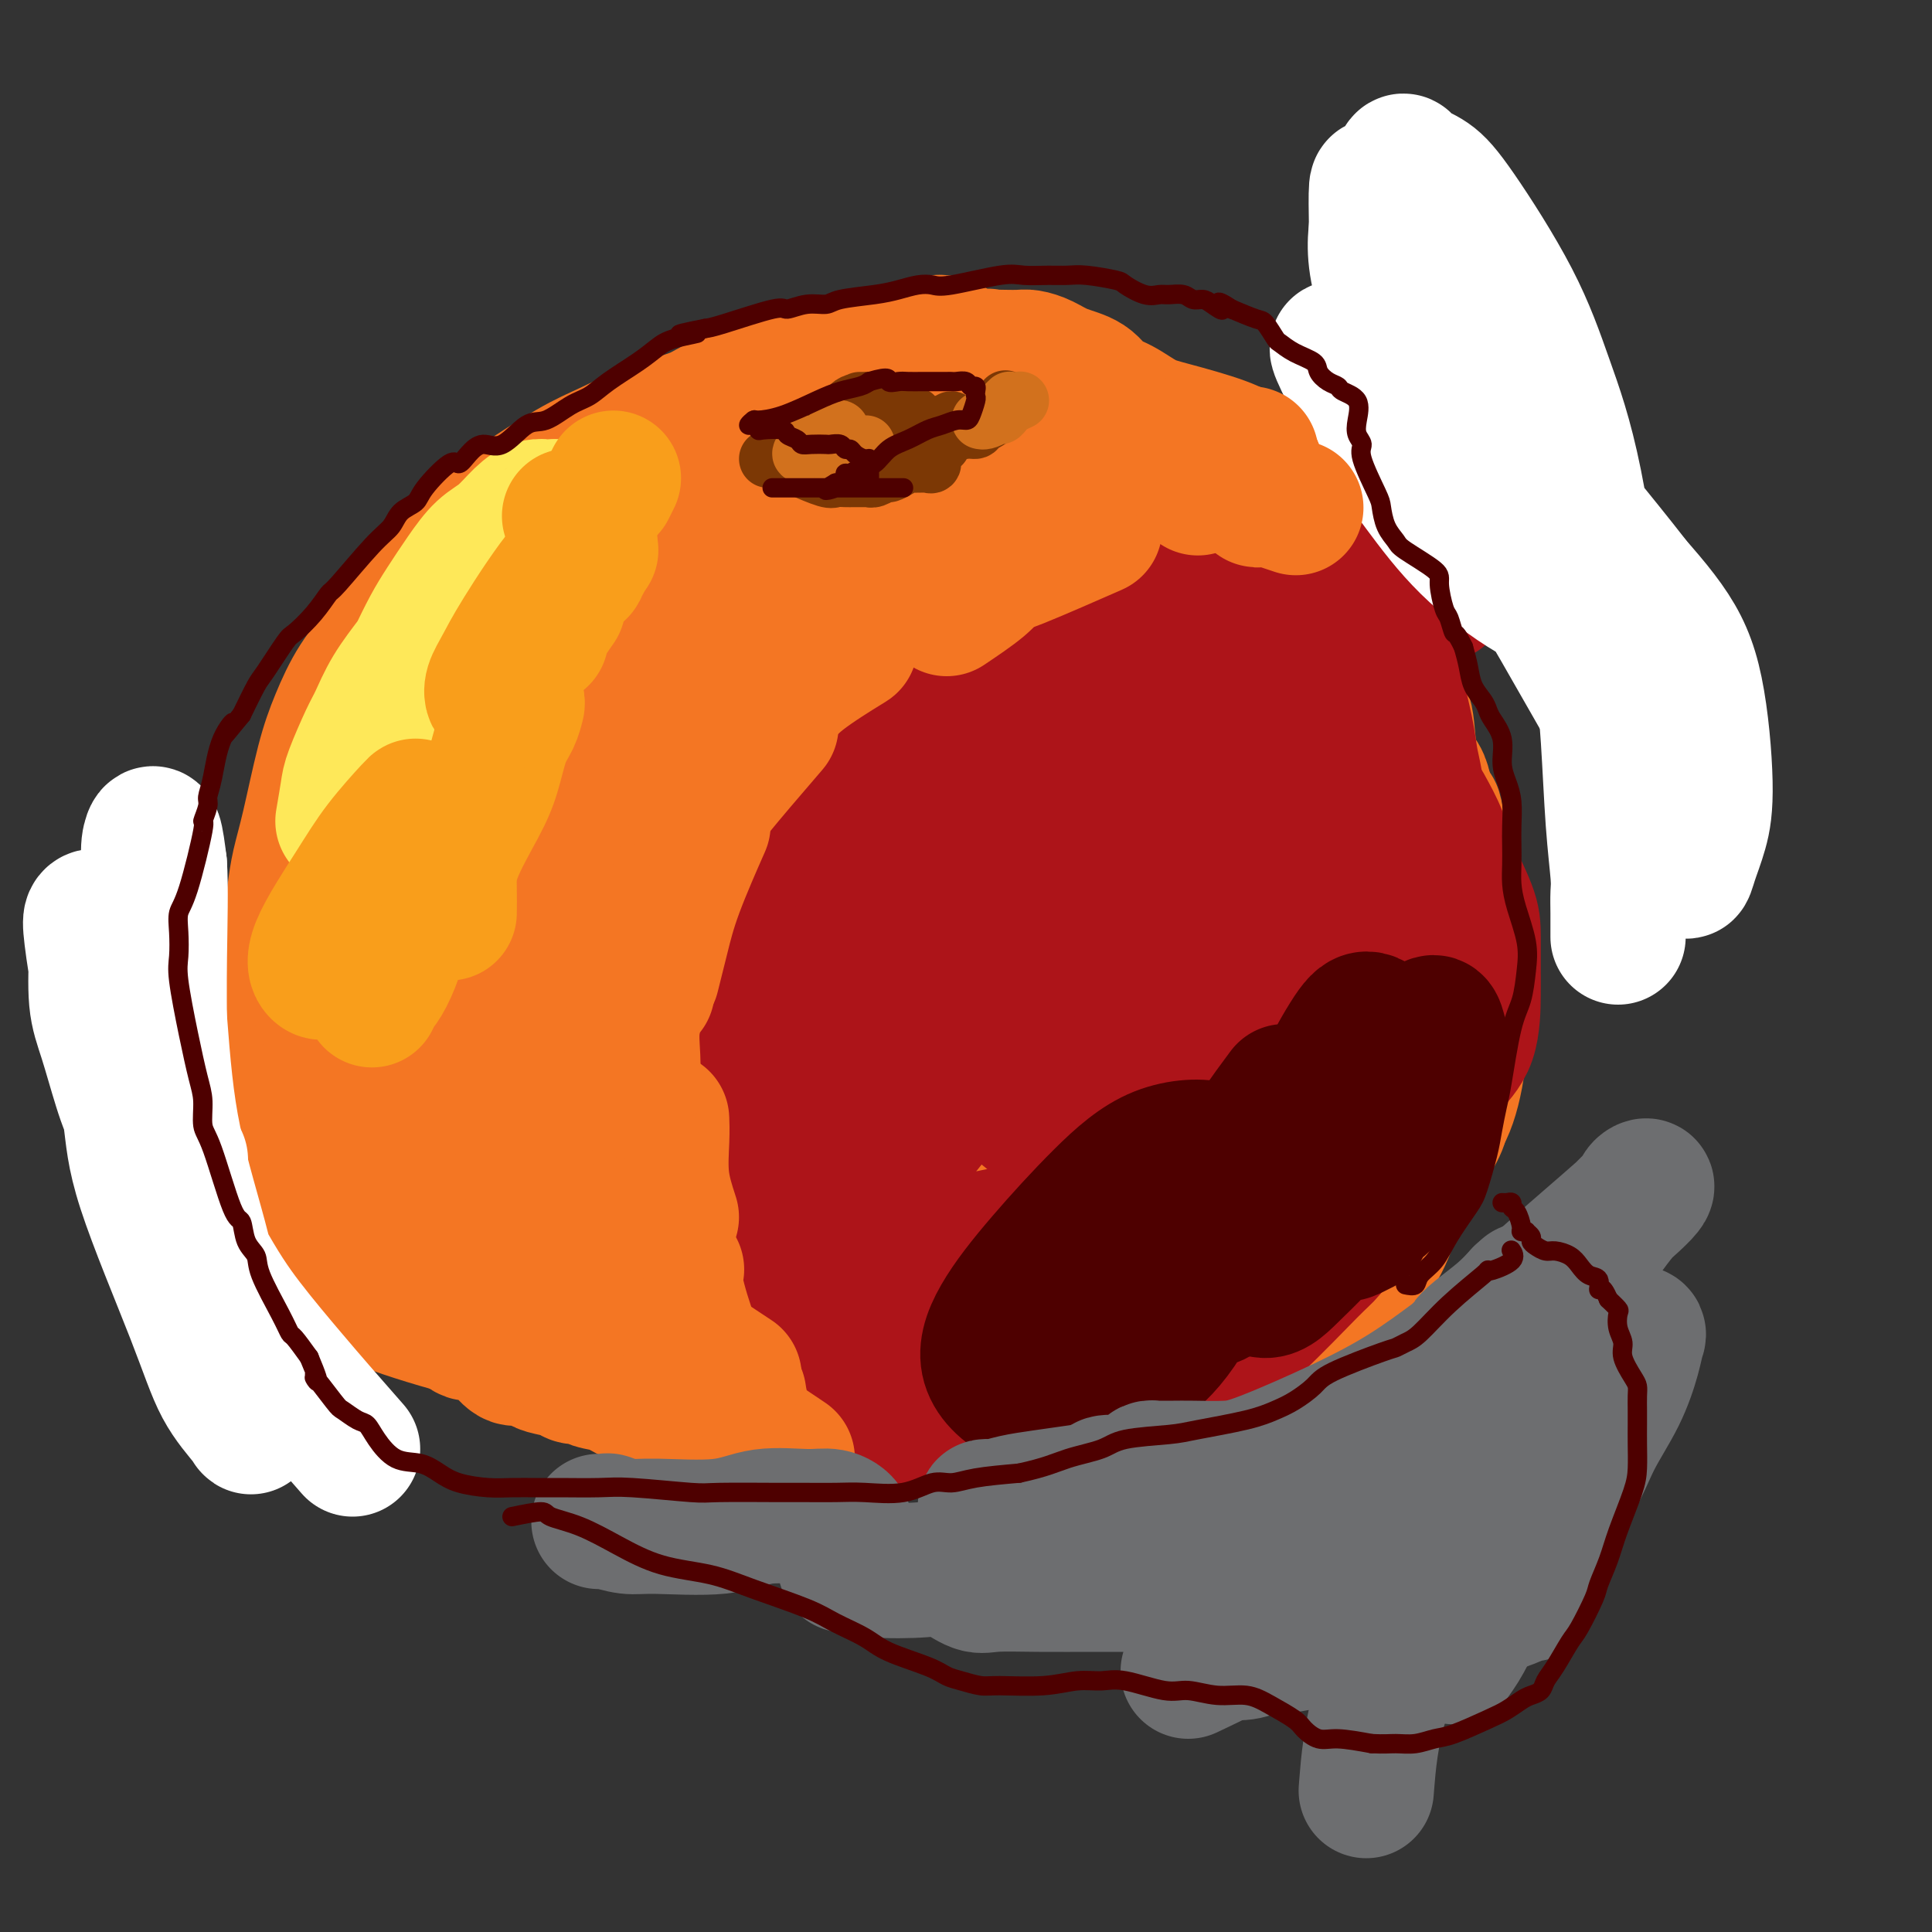<svg viewBox='0 0 400 400' version='1.1' xmlns='http://www.w3.org/2000/svg' xmlns:xlink='http://www.w3.org/1999/xlink'><rect x="0" y="0" width="400" height="400" fill="#333333" stroke="none"/><g fill='none' stroke='#F47623' stroke-width='28' stroke-linecap='round' stroke-linejoin='round'><path d='M196,71c-0.336,0.030 -0.671,0.060 -1,0c-0.329,-0.060 -0.650,-0.209 -1,0c-0.350,0.209 -0.728,0.777 -1,1c-0.272,0.223 -0.439,0.100 -1,0c-0.561,-0.100 -1.515,-0.178 -3,0c-1.485,0.178 -3.500,0.611 -5,1c-1.500,0.389 -2.486,0.732 -4,1c-1.514,0.268 -3.556,0.460 -5,1c-1.444,0.540 -2.289,1.427 -4,2c-1.711,0.573 -4.288,0.830 -6,1c-1.712,0.170 -2.559,0.252 -4,1c-1.441,0.748 -3.475,2.164 -5,3c-1.525,0.836 -2.539,1.094 -4,2c-1.461,0.906 -3.368,2.460 -5,4c-1.632,1.540 -2.990,3.067 -4,4c-1.010,0.933 -1.672,1.272 -3,2c-1.328,0.728 -3.322,1.844 -5,3c-1.678,1.156 -3.041,2.353 -5,4c-1.959,1.647 -4.514,3.743 -6,5c-1.486,1.257 -1.903,1.675 -3,3c-1.097,1.325 -2.876,3.557 -4,5c-1.124,1.443 -1.595,2.096 -3,4c-1.405,1.904 -3.744,5.057 -5,7c-1.256,1.943 -1.428,2.675 -2,4c-0.572,1.325 -1.545,3.242 -2,5c-0.455,1.758 -0.392,3.358 -1,5c-0.608,1.642 -1.888,3.326 -3,6c-1.112,2.674 -2.056,6.337 -3,10'/><path d='M98,155c-2.361,5.942 -2.765,5.797 -3,7c-0.235,1.203 -0.301,3.754 -1,6c-0.699,2.246 -2.030,4.186 -3,7c-0.970,2.814 -1.580,6.500 -2,9c-0.420,2.500 -0.649,3.813 -1,5c-0.351,1.187 -0.825,2.249 -1,4c-0.175,1.751 -0.051,4.190 0,6c0.051,1.810 0.028,2.991 0,5c-0.028,2.009 -0.060,4.845 0,7c0.060,2.155 0.212,3.629 0,5c-0.212,1.371 -0.789,2.640 -1,4c-0.211,1.360 -0.057,2.812 0,4c0.057,1.188 0.015,2.112 0,3c-0.015,0.888 -0.004,1.739 0,1c0.004,-0.739 0.001,-3.068 0,-4c-0.001,-0.932 -0.001,-0.466 0,0'/><path d='M171,81c-0.657,-0.844 -1.314,-1.689 -2,-2c-0.686,-0.311 -1.401,-0.089 -2,0c-0.599,0.089 -1.083,0.043 -2,0c-0.917,-0.043 -2.268,-0.084 -3,0c-0.732,0.084 -0.844,0.294 -3,1c-2.156,0.706 -6.356,1.907 -9,3c-2.644,1.093 -3.732,2.077 -6,3c-2.268,0.923 -5.717,1.785 -9,3c-3.283,1.215 -6.399,2.782 -9,4c-2.601,1.218 -4.688,2.086 -8,4c-3.312,1.914 -7.849,4.873 -11,7c-3.151,2.127 -4.914,3.421 -7,5c-2.086,1.579 -4.494,3.445 -6,5c-1.506,1.555 -2.111,2.801 -4,5c-1.889,2.199 -5.061,5.350 -7,8c-1.939,2.650 -2.644,4.797 -4,7c-1.356,2.203 -3.361,4.461 -5,7c-1.639,2.539 -2.911,5.359 -4,8c-1.089,2.641 -1.993,5.104 -3,9c-1.007,3.896 -2.116,9.226 -3,13c-0.884,3.774 -1.543,5.993 -2,8c-0.457,2.007 -0.711,3.802 -1,6c-0.289,2.198 -0.613,4.801 -1,8c-0.387,3.199 -0.836,6.995 -1,10c-0.164,3.005 -0.044,5.218 0,7c0.044,1.782 0.012,3.134 0,5c-0.012,1.866 -0.003,4.248 0,6c0.003,1.752 0.002,2.876 0,4'/><path d='M59,225c-0.158,6.285 -0.055,5.998 0,7c0.055,1.002 0.060,3.293 0,5c-0.060,1.707 -0.187,2.830 0,4c0.187,1.170 0.687,2.388 1,4c0.313,1.612 0.437,3.620 1,5c0.563,1.380 1.564,2.133 2,3c0.436,0.867 0.305,1.849 1,3c0.695,1.151 2.214,2.472 3,3c0.786,0.528 0.840,0.265 2,1c1.160,0.735 3.427,2.470 5,3c1.573,0.530 2.452,-0.143 4,0c1.548,0.143 3.765,1.104 5,2c1.235,0.896 1.489,1.727 3,3c1.511,1.273 4.280,2.986 6,4c1.720,1.014 2.390,1.327 3,2c0.610,0.673 1.159,1.707 2,2c0.841,0.293 1.973,-0.153 3,0c1.027,0.153 1.950,0.906 3,2c1.050,1.094 2.228,2.531 3,3c0.772,0.469 1.137,-0.028 2,0c0.863,0.028 2.224,0.581 3,1c0.776,0.419 0.969,0.704 2,1c1.031,0.296 2.901,0.603 4,1c1.099,0.397 1.427,0.884 2,1c0.573,0.116 1.392,-0.138 2,0c0.608,0.138 1.004,0.667 2,1c0.996,0.333 2.590,0.471 4,1c1.410,0.529 2.636,1.451 4,2c1.364,0.549 2.867,0.725 4,1c1.133,0.275 1.895,0.650 3,1c1.105,0.350 2.552,0.675 4,1'/><path d='M142,292c6.351,1.869 4.228,1.040 4,1c-0.228,-0.040 1.437,0.707 3,1c1.563,0.293 3.022,0.131 4,0c0.978,-0.131 1.475,-0.230 3,0c1.525,0.230 4.077,0.790 6,1c1.923,0.210 3.216,0.070 4,0c0.784,-0.070 1.060,-0.071 2,0c0.940,0.071 2.543,0.214 3,0c0.457,-0.214 -0.232,-0.787 0,-1c0.232,-0.213 1.386,-0.067 2,0c0.614,0.067 0.688,0.057 1,0c0.312,-0.057 0.860,-0.159 1,0c0.140,0.159 -0.129,0.578 0,1c0.129,0.422 0.655,0.847 1,1c0.345,0.153 0.508,0.033 1,0c0.492,-0.033 1.314,0.020 2,0c0.686,-0.020 1.237,-0.114 2,0c0.763,0.114 1.740,0.435 3,0c1.260,-0.435 2.805,-1.627 4,-2c1.195,-0.373 2.039,0.074 3,0c0.961,-0.074 2.037,-0.668 3,-1c0.963,-0.332 1.811,-0.402 4,-1c2.189,-0.598 5.720,-1.723 8,-2c2.280,-0.277 3.311,0.295 5,0c1.689,-0.295 4.038,-1.455 6,-2c1.962,-0.545 3.538,-0.474 5,-1c1.462,-0.526 2.812,-1.649 5,-2c2.188,-0.351 5.215,0.071 7,0c1.785,-0.071 2.327,-0.634 4,-1c1.673,-0.366 4.478,-0.533 7,-1c2.522,-0.467 4.761,-1.233 7,-2'/><path d='M252,281c12.623,-3.174 10.181,-3.607 10,-4c-0.181,-0.393 1.900,-0.744 3,-1c1.100,-0.256 1.219,-0.415 1,-1c-0.219,-0.585 -0.777,-1.596 -1,-2c-0.223,-0.404 -0.112,-0.202 0,0'/><path d='M202,77c0.752,-1.268 1.504,-2.536 2,-3c0.496,-0.464 0.737,-0.125 1,0c0.263,0.125 0.548,0.036 1,0c0.452,-0.036 1.070,-0.017 2,0c0.930,0.017 2.171,0.034 3,0c0.829,-0.034 1.246,-0.118 2,0c0.754,0.118 1.845,0.439 3,1c1.155,0.561 2.373,1.362 4,2c1.627,0.638 3.661,1.115 5,2c1.339,0.885 1.981,2.179 3,3c1.019,0.821 2.414,1.167 4,2c1.586,0.833 3.364,2.151 5,3c1.636,0.849 3.128,1.228 6,2c2.872,0.772 7.122,1.938 10,3c2.878,1.062 4.385,2.019 6,3c1.615,0.981 3.338,1.985 5,3c1.662,1.015 3.261,2.040 5,4c1.739,1.960 3.616,4.856 5,7c1.384,2.144 2.275,3.537 3,5c0.725,1.463 1.282,2.998 2,5c0.718,2.002 1.595,4.473 2,6c0.405,1.527 0.336,2.112 1,4c0.664,1.888 2.061,5.079 3,7c0.939,1.921 1.421,2.573 2,4c0.579,1.427 1.255,3.631 2,5c0.745,1.369 1.561,1.903 2,4c0.439,2.097 0.503,5.757 1,8c0.497,2.243 1.428,3.069 2,4c0.572,0.931 0.786,1.965 1,3'/><path d='M295,164c3.189,8.435 2.161,4.524 2,4c-0.161,-0.524 0.545,2.341 1,5c0.455,2.659 0.658,5.113 1,7c0.342,1.887 0.824,3.206 1,5c0.176,1.794 0.047,4.062 0,6c-0.047,1.938 -0.012,3.547 0,6c0.012,2.453 -0.000,5.751 0,8c0.000,2.249 0.012,3.448 0,5c-0.012,1.552 -0.049,3.458 0,5c0.049,1.542 0.183,2.720 0,5c-0.183,2.280 -0.685,5.662 -1,8c-0.315,2.338 -0.443,3.630 -1,5c-0.557,1.370 -1.541,2.817 -2,4c-0.459,1.183 -0.392,2.103 -1,3c-0.608,0.897 -1.891,1.773 -3,3c-1.109,1.227 -2.043,2.807 -3,4c-0.957,1.193 -1.937,2.000 -3,3c-1.063,1.000 -2.210,2.192 -3,3c-0.790,0.808 -1.222,1.231 -2,2c-0.778,0.769 -1.901,1.883 -3,3c-1.099,1.117 -2.176,2.235 -3,3c-0.824,0.765 -1.397,1.176 -2,2c-0.603,0.824 -1.236,2.062 -2,3c-0.764,0.938 -1.657,1.574 -3,2c-1.343,0.426 -3.135,0.640 -4,1c-0.865,0.360 -0.804,0.867 -1,1c-0.196,0.133 -0.651,-0.109 -1,0c-0.349,0.109 -0.594,0.568 -1,1c-0.406,0.432 -0.973,0.838 -1,1c-0.027,0.162 0.487,0.081 1,0'/><path d='M261,272c-1.436,0.935 -0.025,0.274 1,0c1.025,-0.274 1.664,-0.159 3,0c1.336,0.159 3.369,0.362 5,0c1.631,-0.362 2.861,-1.289 5,-3c2.139,-1.711 5.189,-4.206 7,-6c1.811,-1.794 2.383,-2.887 3,-4c0.617,-1.113 1.278,-2.248 2,-4c0.722,-1.752 1.506,-4.122 2,-6c0.494,-1.878 0.697,-3.263 1,-5c0.303,-1.737 0.704,-3.825 1,-5c0.296,-1.175 0.487,-1.437 0,-2c-0.487,-0.563 -1.651,-1.425 -2,-2c-0.349,-0.575 0.119,-0.861 0,-1c-0.119,-0.139 -0.823,-0.131 -1,0c-0.177,0.131 0.173,0.384 0,1c-0.173,0.616 -0.868,1.595 -2,3c-1.132,1.405 -2.701,3.237 -4,5c-1.299,1.763 -2.326,3.458 -6,6c-3.674,2.542 -9.993,5.932 -16,9c-6.007,3.068 -11.700,5.812 -18,9c-6.300,3.188 -13.207,6.818 -20,10c-6.793,3.182 -13.474,5.916 -23,9c-9.526,3.084 -21.898,6.517 -30,8c-8.102,1.483 -11.933,1.015 -16,0c-4.067,-1.015 -8.370,-2.577 -12,-4c-3.630,-1.423 -6.585,-2.707 -9,-4c-2.415,-1.293 -4.288,-2.595 -6,-4c-1.712,-1.405 -3.263,-2.913 -4,-4c-0.737,-1.087 -0.660,-1.754 0,-2c0.660,-0.246 1.903,-0.070 4,0c2.097,0.070 5.049,0.035 8,0'/><path d='M134,276c4.442,-0.298 9.548,-0.043 13,0c3.452,0.043 5.250,-0.127 7,0c1.750,0.127 3.450,0.552 4,1c0.550,0.448 -0.052,0.919 -1,1c-0.948,0.081 -2.242,-0.229 -8,0c-5.758,0.229 -15.982,0.996 -24,1c-8.018,0.004 -13.832,-0.754 -20,-2c-6.168,-1.246 -12.691,-2.978 -19,-5c-6.309,-2.022 -12.406,-4.334 -18,-9c-5.594,-4.666 -10.687,-11.688 -13,-16c-2.313,-4.312 -1.846,-5.915 -1,-8c0.846,-2.085 2.073,-4.653 4,-7c1.927,-2.347 4.555,-4.472 7,-6c2.445,-1.528 4.707,-2.458 8,-3c3.293,-0.542 7.617,-0.697 10,0c2.383,0.697 2.823,2.245 4,4c1.177,1.755 3.090,3.717 4,6c0.910,2.283 0.818,4.888 1,8c0.182,3.112 0.638,6.732 1,9c0.362,2.268 0.631,3.185 1,4c0.369,0.815 0.837,1.528 1,2c0.163,0.472 0.019,0.704 0,1c-0.019,0.296 0.085,0.655 1,1c0.915,0.345 2.641,0.675 4,0c1.359,-0.675 2.351,-2.355 4,-5c1.649,-2.645 3.956,-6.254 6,-10c2.044,-3.746 3.827,-7.628 5,-16c1.173,-8.372 1.737,-21.234 2,-30c0.263,-8.766 0.225,-13.437 -1,-18c-1.225,-4.563 -3.636,-9.018 -6,-11c-2.364,-1.982 -4.682,-1.491 -7,-1'/><path d='M103,167c-2.486,0.116 -5.200,0.907 -9,8c-3.800,7.093 -8.684,20.487 -12,31c-3.316,10.513 -5.063,18.143 -5,26c0.063,7.857 1.935,15.941 4,23c2.065,7.059 4.322,13.092 11,17c6.678,3.908 17.776,5.689 26,4c8.224,-1.689 13.572,-6.849 20,-14c6.428,-7.151 13.936,-16.294 21,-25c7.064,-8.706 13.685,-16.974 20,-31c6.315,-14.026 12.324,-33.811 15,-47c2.676,-13.189 2.020,-19.781 0,-26c-2.020,-6.219 -5.404,-12.064 -10,-16c-4.596,-3.936 -10.404,-5.964 -16,-7c-5.596,-1.036 -10.979,-1.082 -21,6c-10.021,7.082 -24.679,21.290 -34,35c-9.321,13.710 -13.305,26.922 -16,42c-2.695,15.078 -4.103,32.023 -4,46c0.103,13.977 1.715,24.985 11,33c9.285,8.015 26.241,13.035 39,12c12.759,-1.035 21.320,-8.127 31,-16c9.680,-7.873 20.477,-16.529 30,-26c9.523,-9.471 17.770,-19.758 24,-29c6.230,-9.242 10.444,-17.439 12,-29c1.556,-11.561 0.455,-26.485 -3,-36c-3.455,-9.515 -9.266,-13.620 -16,-17c-6.734,-3.380 -14.393,-6.034 -22,-8c-7.607,-1.966 -15.163,-3.242 -27,4c-11.837,7.242 -27.956,23.003 -37,36c-9.044,12.997 -11.012,23.230 -11,34c0.012,10.770 2.003,22.077 8,31c5.997,8.923 15.998,15.461 26,22'/><path d='M158,250c9.176,5.470 19.117,8.146 33,7c13.883,-1.146 31.709,-6.112 42,-11c10.291,-4.888 13.047,-9.696 15,-16c1.953,-6.304 3.103,-14.104 3,-21c-0.103,-6.896 -1.457,-12.889 -9,-25c-7.543,-12.111 -21.274,-30.339 -32,-41c-10.726,-10.661 -18.447,-13.754 -27,-16c-8.553,-2.246 -17.937,-3.645 -26,0c-8.063,3.645 -14.803,12.335 -20,21c-5.197,8.665 -8.850,17.306 -7,36c1.850,18.694 9.201,47.440 17,64c7.799,16.560 16.044,20.936 23,25c6.956,4.064 12.621,7.818 24,3c11.379,-4.818 28.470,-18.209 39,-29c10.530,-10.791 14.499,-18.981 19,-28c4.501,-9.019 9.535,-18.868 12,-29c2.465,-10.132 2.363,-20.549 1,-30c-1.363,-9.451 -3.986,-17.937 -7,-25c-3.014,-7.063 -6.419,-12.701 -15,-12c-8.581,0.701 -22.338,7.743 -32,17c-9.662,9.257 -15.230,20.730 -19,34c-3.770,13.270 -5.742,28.337 -6,41c-0.258,12.663 1.196,22.924 9,32c7.804,9.076 21.956,16.968 32,20c10.044,3.032 15.979,1.202 22,-2c6.021,-3.202 12.129,-7.778 17,-14c4.871,-6.222 8.507,-14.090 11,-21c2.493,-6.910 3.843,-12.863 3,-24c-0.843,-11.137 -3.881,-27.460 -7,-37c-3.119,-9.540 -6.320,-12.297 -10,-13c-3.680,-0.703 -7.840,0.649 -12,2'/><path d='M251,158c-3.961,5.076 -7.862,16.765 -9,27c-1.138,10.235 0.489,19.016 4,27c3.511,7.984 8.907,15.171 14,20c5.093,4.829 9.882,7.300 15,8c5.118,0.700 10.564,-0.373 15,-2c4.436,-1.627 7.863,-3.810 10,-10c2.137,-6.190 2.983,-16.387 2,-23c-0.983,-6.613 -3.795,-9.641 -7,-13c-3.205,-3.359 -6.804,-7.050 -12,-7c-5.196,0.050 -11.988,3.840 -16,7c-4.012,3.160 -5.243,5.691 -6,8c-0.757,2.309 -1.041,4.395 -1,6c0.041,1.605 0.406,2.727 1,3c0.594,0.273 1.418,-0.305 2,-1c0.582,-0.695 0.922,-1.508 1,-8c0.078,-6.492 -0.106,-18.662 -1,-29c-0.894,-10.338 -2.498,-18.843 -4,-28c-1.502,-9.157 -2.902,-18.967 -6,-28c-3.098,-9.033 -7.892,-17.290 -12,-21c-4.108,-3.710 -7.528,-2.872 -11,-1c-3.472,1.872 -6.994,4.778 -11,8c-4.006,3.222 -8.494,6.759 -12,11c-3.506,4.241 -6.029,9.185 -8,13c-1.971,3.815 -3.389,6.499 -4,13c-0.611,6.501 -0.416,16.819 2,23c2.416,6.181 7.054,8.226 11,11c3.946,2.774 7.201,6.276 13,8c5.799,1.724 14.142,1.668 19,1c4.858,-0.668 6.231,-1.949 8,-4c1.769,-2.051 3.934,-4.872 5,-9c1.066,-4.128 1.033,-9.564 1,-15'/><path d='M254,153c0.168,-4.772 0.089,-9.203 -3,-17c-3.089,-7.797 -9.188,-18.961 -14,-25c-4.812,-6.039 -8.336,-6.952 -14,-8c-5.664,-1.048 -13.468,-2.231 -20,-2c-6.532,0.231 -11.791,1.874 -21,7c-9.209,5.126 -22.368,13.734 -31,21c-8.632,7.266 -12.738,13.190 -17,20c-4.262,6.810 -8.680,14.506 -11,22c-2.320,7.494 -2.542,14.786 -1,22c1.542,7.214 4.850,14.350 13,20c8.150,5.650 21.144,9.814 31,11c9.856,1.186 16.573,-0.607 24,-4c7.427,-3.393 15.563,-8.386 23,-13c7.437,-4.614 14.174,-8.850 20,-17c5.826,-8.150 10.739,-20.213 13,-28c2.261,-7.787 1.869,-11.296 0,-16c-1.869,-4.704 -5.214,-10.601 -10,-15c-4.786,-4.399 -11.013,-7.299 -17,-10c-5.987,-2.701 -11.735,-5.203 -22,-5c-10.265,0.203 -25.047,3.111 -36,7c-10.953,3.889 -18.077,8.759 -25,16c-6.923,7.241 -13.646,16.855 -19,26c-5.354,9.145 -9.340,17.823 -10,30c-0.660,12.177 2.007,27.855 6,38c3.993,10.145 9.311,14.758 16,19c6.689,4.242 14.748,8.113 23,10c8.252,1.887 16.697,1.790 24,1c7.303,-0.790 13.463,-2.274 22,-11c8.537,-8.726 19.452,-24.696 26,-38c6.548,-13.304 8.728,-23.944 10,-35c1.272,-11.056 1.636,-22.528 2,-34'/><path d='M236,145c-0.361,-10.314 -2.262,-19.098 -9,-28c-6.738,-8.902 -18.311,-17.924 -27,-22c-8.689,-4.076 -14.494,-3.208 -22,-1c-7.506,2.208 -16.713,5.757 -25,12c-8.287,6.243 -15.653,15.181 -23,25c-7.347,9.819 -14.674,20.518 -19,40c-4.326,19.482 -5.650,47.746 -3,65c2.650,17.254 9.273,23.496 18,28c8.727,4.504 19.557,7.269 29,8c9.443,0.731 17.498,-0.571 30,-9c12.502,-8.429 29.452,-23.983 39,-36c9.548,-12.017 11.693,-20.495 14,-30c2.307,-9.505 4.775,-20.036 4,-30c-0.775,-9.964 -4.792,-19.360 -9,-27c-4.208,-7.640 -8.605,-13.524 -17,-17c-8.395,-3.476 -20.788,-4.544 -29,-3c-8.212,1.544 -12.244,5.702 -16,11c-3.756,5.298 -7.237,11.737 -10,18c-2.763,6.263 -4.810,12.349 -3,21c1.810,8.651 7.476,19.866 13,27c5.524,7.134 10.904,10.186 17,13c6.096,2.814 12.907,5.388 19,7c6.093,1.612 11.469,2.260 18,2c6.531,-0.260 14.219,-1.427 18,-4c3.781,-2.573 3.657,-6.550 4,-11c0.343,-4.450 1.153,-9.372 -1,-15c-2.153,-5.628 -7.267,-11.961 -12,-18c-4.733,-6.039 -9.083,-11.784 -19,-18c-9.917,-6.216 -25.401,-12.904 -36,-14c-10.599,-1.096 -16.314,3.401 -22,9c-5.686,5.599 -11.343,12.299 -17,19'/><path d='M140,167c-4.383,5.689 -6.839,10.412 -4,19c2.839,8.588 10.974,21.040 19,29c8.026,7.960 15.942,11.428 25,14c9.058,2.572 19.259,4.250 28,5c8.741,0.750 16.021,0.573 23,-3c6.979,-3.573 13.657,-10.542 17,-16c3.343,-5.458 3.350,-9.406 2,-15c-1.350,-5.594 -4.057,-12.835 -8,-20c-3.943,-7.165 -9.121,-14.253 -14,-20c-4.879,-5.747 -9.457,-10.154 -18,-11c-8.543,-0.846 -21.050,1.868 -29,7c-7.950,5.132 -11.341,12.683 -14,21c-2.659,8.317 -4.585,17.401 -4,27c0.585,9.599 3.680,19.713 7,28c3.320,8.287 6.866,14.746 15,19c8.134,4.254 20.856,6.302 30,5c9.144,-1.302 14.711,-5.955 20,-12c5.289,-6.045 10.301,-13.483 14,-20c3.699,-6.517 6.085,-12.113 5,-20c-1.085,-7.887 -5.642,-18.064 -11,-24c-5.358,-5.936 -11.517,-7.630 -19,-9c-7.483,-1.370 -16.289,-2.418 -25,-1c-8.711,1.418 -17.325,5.300 -24,9c-6.675,3.700 -11.411,7.218 -13,14c-1.589,6.782 -0.033,16.829 4,24c4.033,7.171 10.541,11.466 17,15c6.459,3.534 12.869,6.306 19,9c6.131,2.694 11.984,5.310 19,7c7.016,1.690 15.197,2.455 20,3c4.803,0.545 6.230,0.870 8,0c1.770,-0.870 3.885,-2.935 6,-5'/><path d='M255,246c1.693,-2.451 2.927,-6.078 4,-10c1.073,-3.922 1.987,-8.141 1,-16c-0.987,-7.859 -3.875,-19.360 -7,-26c-3.125,-6.640 -6.485,-8.419 -10,-10c-3.515,-1.581 -7.183,-2.965 -11,-4c-3.817,-1.035 -7.783,-1.720 -12,0c-4.217,1.720 -8.686,5.847 -11,10c-2.314,4.153 -2.473,8.332 -2,13c0.473,4.668 1.578,9.825 4,14c2.422,4.175 6.161,7.370 9,10c2.839,2.630 4.777,4.697 9,5c4.223,0.303 10.730,-1.156 15,-4c4.270,-2.844 6.304,-7.072 8,-12c1.696,-4.928 3.054,-10.557 4,-16c0.946,-5.443 1.480,-10.702 0,-18c-1.480,-7.298 -4.974,-16.637 -8,-21c-3.026,-4.363 -5.582,-3.751 -9,-3c-3.418,0.751 -7.696,1.640 -11,4c-3.304,2.360 -5.632,6.191 -8,13c-2.368,6.809 -4.774,16.596 -4,22c0.774,5.404 4.730,6.426 8,8c3.270,1.574 5.856,3.700 9,5c3.144,1.300 6.846,1.773 9,3c2.154,1.227 2.758,3.208 3,4c0.242,0.792 0.121,0.396 0,0'/></g>
<g fill='none' stroke='#7C3805' stroke-width='12' stroke-linecap='round' stroke-linejoin='round'><path d='M159,95c0.786,0.027 1.573,0.053 2,0c0.427,-0.053 0.495,-0.186 1,0c0.505,0.186 1.448,0.691 2,1c0.552,0.309 0.713,0.423 2,1c1.287,0.577 3.701,1.619 5,2c1.299,0.381 1.482,0.102 2,0c0.518,-0.102 1.370,-0.026 2,0c0.630,0.026 1.037,0.003 2,0c0.963,-0.003 2.481,0.014 3,0c0.519,-0.014 0.040,-0.059 0,0c-0.040,0.059 0.360,0.222 1,0c0.640,-0.222 1.519,-0.830 2,-1c0.481,-0.170 0.563,0.098 1,0c0.437,-0.098 1.231,-0.562 2,-1c0.769,-0.438 1.515,-0.850 2,-1c0.485,-0.150 0.708,-0.039 1,0c0.292,0.039 0.652,0.005 1,0c0.348,-0.005 0.684,0.019 1,0c0.316,-0.019 0.610,-0.080 1,0c0.390,0.080 0.874,0.303 1,0c0.126,-0.303 -0.107,-1.131 0,-2c0.107,-0.869 0.554,-1.778 1,-2c0.446,-0.222 0.890,0.244 1,0c0.110,-0.244 -0.115,-1.200 0,-2c0.115,-0.800 0.569,-1.446 1,-2c0.431,-0.554 0.837,-1.015 1,-1c0.163,0.015 0.081,0.508 0,1'/><path d='M197,88c0.622,-1.008 -0.321,0.471 0,1c0.321,0.529 1.908,0.106 3,0c1.092,-0.106 1.690,0.104 2,0c0.310,-0.104 0.330,-0.523 1,-1c0.670,-0.477 1.988,-1.013 3,-2c1.012,-0.987 1.718,-2.425 2,-3c0.282,-0.575 0.141,-0.288 0,0'/><path d='M178,91c1.864,-1.194 3.728,-2.388 5,-3c1.272,-0.612 1.950,-0.644 3,-1c1.050,-0.356 2.470,-1.038 3,-1c0.530,0.038 0.171,0.795 0,1c-0.171,0.205 -0.154,-0.141 0,0c0.154,0.141 0.443,0.770 1,1c0.557,0.230 1.381,0.062 3,0c1.619,-0.062 4.034,-0.018 5,0c0.966,0.018 0.483,0.009 0,0'/><path d='M178,89c-1.178,0.021 -2.355,0.042 -3,0c-0.645,-0.042 -0.757,-0.147 -1,0c-0.243,0.147 -0.616,0.547 -1,1c-0.384,0.453 -0.780,0.958 -1,1c-0.220,0.042 -0.266,-0.378 0,-1c0.266,-0.622 0.842,-1.445 1,-2c0.158,-0.555 -0.104,-0.842 0,-1c0.104,-0.158 0.574,-0.186 1,0c0.426,0.186 0.809,0.586 1,0c0.191,-0.586 0.191,-2.157 1,-3c0.809,-0.843 2.427,-0.958 3,-1c0.573,-0.042 0.102,-0.011 0,0c-0.102,0.011 0.165,0.003 0,0c-0.165,-0.003 -0.761,-0.001 -1,0c-0.239,0.001 -0.119,0.000 0,0'/></g>
<g fill='none' stroke='#D2711D' stroke-width='12' stroke-linecap='round' stroke-linejoin='round'><path d='M167,92c-0.716,1.058 -1.431,2.115 -1,2c0.431,-0.115 2.009,-1.403 3,-2c0.991,-0.597 1.396,-0.502 2,-1c0.604,-0.498 1.406,-1.587 2,-2c0.594,-0.413 0.981,-0.149 1,0c0.019,0.149 -0.329,0.185 -1,1c-0.671,0.815 -1.666,2.411 -2,3c-0.334,0.589 -0.006,0.172 0,0c0.006,-0.172 -0.308,-0.099 0,0c0.308,0.099 1.240,0.223 2,0c0.760,-0.223 1.350,-0.792 2,-1c0.650,-0.208 1.362,-0.056 2,0c0.638,0.056 1.202,0.015 1,0c-0.202,-0.015 -1.170,-0.004 -1,0c0.170,0.004 1.477,0.001 2,0c0.523,-0.001 0.261,-0.001 0,0'/><path d='M203,87c0.249,0.061 0.497,0.122 1,0c0.503,-0.122 1.260,-0.426 2,-1c0.740,-0.574 1.463,-1.419 2,-2c0.537,-0.581 0.886,-0.899 1,-1c0.114,-0.101 -0.009,0.016 0,0c0.009,-0.016 0.149,-0.165 0,0c-0.149,0.165 -0.588,0.644 -1,1c-0.412,0.356 -0.796,0.589 -1,1c-0.204,0.411 -0.226,1.000 0,1c0.226,0.000 0.702,-0.588 1,-1c0.298,-0.412 0.420,-0.646 1,-1c0.580,-0.354 1.618,-0.826 2,-1c0.382,-0.174 0.109,-0.050 0,0c-0.109,0.050 -0.055,0.025 0,0'/></g>
<g fill='none' stroke='#AD1419' stroke-width='28' stroke-linecap='round' stroke-linejoin='round'><path d='M192,292c-1.234,0.081 -2.467,0.161 -3,0c-0.533,-0.161 -0.365,-0.564 -1,-1c-0.635,-0.436 -2.073,-0.905 -3,-1c-0.927,-0.095 -1.342,0.185 -2,0c-0.658,-0.185 -1.560,-0.833 -3,-2c-1.440,-1.167 -3.419,-2.853 -5,-4c-1.581,-1.147 -2.764,-1.755 -4,-3c-1.236,-1.245 -2.527,-3.126 -4,-5c-1.473,-1.874 -3.129,-3.741 -4,-6c-0.871,-2.259 -0.955,-4.912 -2,-7c-1.045,-2.088 -3.049,-3.612 -4,-6c-0.951,-2.388 -0.847,-5.639 -1,-8c-0.153,-2.361 -0.563,-3.832 -1,-5c-0.437,-1.168 -0.901,-2.035 -1,-4c-0.099,-1.965 0.169,-5.029 0,-7c-0.169,-1.971 -0.774,-2.849 -1,-4c-0.226,-1.151 -0.073,-2.576 0,-4c0.073,-1.424 0.065,-2.846 0,-4c-0.065,-1.154 -0.187,-2.038 0,-3c0.187,-0.962 0.684,-2.001 1,-4c0.316,-1.999 0.452,-4.959 1,-7c0.548,-2.041 1.509,-3.164 2,-4c0.491,-0.836 0.512,-1.385 1,-3c0.488,-1.615 1.443,-4.295 2,-6c0.557,-1.705 0.716,-2.437 1,-3c0.284,-0.563 0.692,-0.959 1,-2c0.308,-1.041 0.517,-2.726 1,-4c0.483,-1.274 1.242,-2.137 2,-3'/><path d='M165,182c2.046,-6.153 1.161,-3.537 2,-4c0.839,-0.463 3.404,-4.006 5,-6c1.596,-1.994 2.224,-2.440 3,-3c0.776,-0.560 1.698,-1.235 3,-3c1.302,-1.765 2.982,-4.619 4,-6c1.018,-1.381 1.372,-1.288 2,-2c0.628,-0.712 1.529,-2.229 2,-3c0.471,-0.771 0.511,-0.797 2,-2c1.489,-1.203 4.428,-3.583 6,-5c1.572,-1.417 1.776,-1.871 3,-3c1.224,-1.129 3.468,-2.934 5,-4c1.532,-1.066 2.353,-1.392 4,-2c1.647,-0.608 4.122,-1.497 7,-3c2.878,-1.503 6.161,-3.620 8,-5c1.839,-1.380 2.234,-2.022 4,-3c1.766,-0.978 4.902,-2.293 7,-3c2.098,-0.707 3.158,-0.805 4,-1c0.842,-0.195 1.467,-0.486 3,-1c1.533,-0.514 3.975,-1.251 7,-3c3.025,-1.749 6.635,-4.510 9,-6c2.365,-1.490 3.486,-1.708 5,-2c1.514,-0.292 3.420,-0.656 4,-1c0.580,-0.344 -0.168,-0.667 1,-1c1.168,-0.333 4.251,-0.677 6,-1c1.749,-0.323 2.163,-0.625 3,-1c0.837,-0.375 2.096,-0.821 3,-1c0.904,-0.179 1.452,-0.089 2,0'/><path d='M279,107c4.053,-1.313 2.185,-1.095 2,-1c-0.185,0.095 1.313,0.066 2,0c0.687,-0.066 0.561,-0.170 1,0c0.439,0.170 1.441,0.613 2,1c0.559,0.387 0.675,0.720 1,1c0.325,0.280 0.860,0.509 2,1c1.140,0.491 2.884,1.245 4,2c1.116,0.755 1.605,1.512 2,2c0.395,0.488 0.696,0.706 1,1c0.304,0.294 0.610,0.664 1,1c0.390,0.336 0.864,0.640 1,2c0.136,1.360 -0.067,3.777 0,5c0.067,1.223 0.403,1.252 0,1c-0.403,-0.252 -1.544,-0.786 -2,-1c-0.456,-0.214 -0.228,-0.107 0,0'/><path d='M282,118c0.211,1.750 0.423,3.499 1,5c0.577,1.501 1.520,2.753 2,4c0.480,1.247 0.496,2.489 1,4c0.504,1.511 1.497,3.290 2,5c0.503,1.710 0.516,3.350 1,6c0.484,2.650 1.440,6.309 2,9c0.560,2.691 0.724,4.415 1,6c0.276,1.585 0.663,3.031 1,5c0.337,1.969 0.626,4.460 1,6c0.374,1.540 0.835,2.128 1,4c0.165,1.872 0.033,5.026 0,7c-0.033,1.974 0.033,2.766 0,4c-0.033,1.234 -0.167,2.910 0,4c0.167,1.090 0.633,1.594 1,3c0.367,1.406 0.634,3.712 1,5c0.366,1.288 0.831,1.557 1,2c0.169,0.443 0.041,1.060 0,2c-0.041,0.940 0.004,2.204 0,3c-0.004,0.796 -0.057,1.126 0,2c0.057,0.874 0.226,2.293 0,3c-0.226,0.707 -0.845,0.700 -1,1c-0.155,0.300 0.154,0.905 0,1c-0.154,0.095 -0.772,-0.321 -1,-1c-0.228,-0.679 -0.065,-1.623 0,-2c0.065,-0.377 0.033,-0.189 0,0'/><path d='M295,167c1.155,2.094 2.309,4.189 3,6c0.691,1.811 0.917,3.340 2,6c1.083,2.660 3.022,6.451 4,9c0.978,2.549 0.995,3.856 1,6c0.005,2.144 -0.003,5.124 0,7c0.003,1.876 0.016,2.649 0,5c-0.016,2.351 -0.062,6.280 -1,9c-0.938,2.720 -2.770,4.230 -4,6c-1.230,1.770 -1.859,3.800 -3,6c-1.141,2.200 -2.795,4.571 -4,6c-1.205,1.429 -1.961,1.916 -3,3c-1.039,1.084 -2.361,2.766 -3,4c-0.639,1.234 -0.595,2.021 -1,3c-0.405,0.979 -1.261,2.149 -2,3c-0.739,0.851 -1.363,1.381 -2,2c-0.637,0.619 -1.287,1.326 -2,2c-0.713,0.674 -1.489,1.316 -2,2c-0.511,0.684 -0.756,1.411 -1,2c-0.244,0.589 -0.488,1.039 -1,1c-0.512,-0.039 -1.292,-0.569 -2,0c-0.708,0.569 -1.344,2.236 -2,3c-0.656,0.764 -1.330,0.623 -2,1c-0.670,0.377 -1.334,1.271 -2,2c-0.666,0.729 -1.332,1.294 -2,2c-0.668,0.706 -1.336,1.554 -2,2c-0.664,0.446 -1.322,0.491 -2,1c-0.678,0.509 -1.375,1.483 -2,2c-0.625,0.517 -1.179,0.576 -2,1c-0.821,0.424 -1.911,1.212 -3,2'/><path d='M255,271c-5.025,3.917 -3.089,1.211 -3,1c0.089,-0.211 -1.669,2.075 -3,3c-1.331,0.925 -2.235,0.489 -3,1c-0.765,0.511 -1.390,1.969 -3,3c-1.610,1.031 -4.205,1.637 -6,2c-1.795,0.363 -2.791,0.484 -4,1c-1.209,0.516 -2.630,1.427 -4,2c-1.370,0.573 -2.690,0.809 -5,2c-2.310,1.191 -5.610,3.339 -8,4c-2.390,0.661 -3.869,-0.163 -6,0c-2.131,0.163 -4.914,1.313 -7,2c-2.086,0.687 -3.475,0.910 -5,1c-1.525,0.090 -3.185,0.046 -5,0c-1.815,-0.046 -3.783,-0.093 -5,0c-1.217,0.093 -1.681,0.328 -2,0c-0.319,-0.328 -0.493,-1.218 0,-1c0.493,0.218 1.652,1.545 3,2c1.348,0.455 2.885,0.038 5,0c2.115,-0.038 4.807,0.303 8,0c3.193,-0.303 6.886,-1.250 13,-3c6.114,-1.750 14.649,-4.302 21,-6c6.351,-1.698 10.519,-2.543 14,-4c3.481,-1.457 6.276,-3.525 10,-7c3.724,-3.475 8.376,-8.357 11,-11c2.624,-2.643 3.219,-3.049 4,-4c0.781,-0.951 1.749,-2.448 2,-4c0.251,-1.552 -0.214,-3.158 -1,-4c-0.786,-0.842 -1.893,-0.921 -3,-1'/><path d='M273,250c-2.139,-1.027 -5.487,-1.094 -9,-1c-3.513,0.094 -7.193,0.348 -9,0c-1.807,-0.348 -1.743,-1.300 -11,0c-9.257,1.300 -27.837,4.850 -38,7c-10.163,2.150 -11.909,2.900 -15,4c-3.091,1.100 -7.527,2.549 -11,4c-3.473,1.451 -5.982,2.905 -9,4c-3.018,1.095 -6.544,1.832 -7,0c-0.456,-1.832 2.156,-6.231 4,-9c1.844,-2.769 2.918,-3.906 7,-8c4.082,-4.094 11.172,-11.143 16,-17c4.828,-5.857 7.393,-10.520 10,-15c2.607,-4.480 5.257,-8.775 8,-18c2.743,-9.225 5.580,-23.379 6,-30c0.420,-6.621 -1.576,-5.708 -4,-5c-2.424,0.708 -5.277,1.210 -9,4c-3.723,2.790 -8.318,7.869 -12,11c-3.682,3.131 -6.453,4.316 -12,15c-5.547,10.684 -13.871,30.867 -16,41c-2.129,10.133 1.937,10.217 6,13c4.063,2.783 8.122,8.265 12,11c3.878,2.735 7.575,2.725 13,3c5.425,0.275 12.578,0.837 18,-5c5.422,-5.837 9.114,-18.071 11,-25c1.886,-6.929 1.968,-8.551 1,-15c-0.968,-6.449 -2.984,-17.724 -5,-29'/><path d='M218,190c-1.924,-10.052 -4.735,-13.183 -7,-17c-2.265,-3.817 -3.986,-8.321 -8,-10c-4.014,-1.679 -10.321,-0.534 -15,5c-4.679,5.534 -7.729,15.456 -10,24c-2.271,8.544 -3.764,15.710 -4,24c-0.236,8.290 0.786,17.705 1,25c0.214,7.295 -0.381,12.471 9,18c9.381,5.529 28.739,11.411 39,13c10.261,1.589 11.425,-1.115 14,-4c2.575,-2.885 6.561,-5.952 10,-10c3.439,-4.048 6.330,-9.076 10,-17c3.670,-7.924 8.119,-18.744 11,-36c2.881,-17.256 4.193,-40.946 4,-54c-0.193,-13.054 -1.892,-15.470 -5,-20c-3.108,-4.530 -7.626,-11.173 -12,-13c-4.374,-1.827 -8.603,1.162 -12,1c-3.397,-0.162 -5.962,-3.476 -13,10c-7.038,13.476 -18.550,43.741 -22,61c-3.450,17.259 1.164,21.511 5,27c3.836,5.489 6.896,12.216 12,16c5.104,3.784 12.252,4.624 17,7c4.748,2.376 7.095,6.289 16,0c8.905,-6.289 24.366,-22.778 31,-33c6.634,-10.222 4.440,-14.175 4,-20c-0.440,-5.825 0.874,-13.521 -2,-23c-2.874,-9.479 -9.937,-20.739 -17,-32'/><path d='M274,132c-4.268,-8.050 -6.439,-12.176 -14,-14c-7.561,-1.824 -20.513,-1.345 -27,0c-6.487,1.345 -6.509,3.557 -9,11c-2.491,7.443 -7.452,20.117 -9,29c-1.548,8.883 0.316,13.976 0,19c-0.316,5.024 -2.813,9.981 0,16c2.813,6.019 10.934,13.100 16,16c5.066,2.900 7.075,1.619 10,0c2.925,-1.619 6.767,-3.575 10,-7c3.233,-3.425 5.859,-8.319 9,-12c3.141,-3.681 6.797,-6.150 4,-13c-2.797,-6.850 -12.048,-18.081 -19,-22c-6.952,-3.919 -11.604,-0.525 -17,2c-5.396,2.525 -11.534,4.181 -18,10c-6.466,5.819 -13.258,15.799 -18,22c-4.742,6.201 -7.433,8.622 -3,16c4.433,7.378 15.990,19.714 24,26c8.010,6.286 12.474,6.522 20,6c7.526,-0.522 18.113,-1.801 24,-5c5.887,-3.199 7.073,-8.319 9,-11c1.927,-2.681 4.594,-2.922 3,-11c-1.594,-8.078 -7.449,-23.993 -11,-31c-3.551,-7.007 -4.797,-5.105 -7,-4c-2.203,1.105 -5.362,1.413 -8,4c-2.638,2.587 -4.754,7.453 -6,12c-1.246,4.547 -1.623,8.773 -2,13'/><path d='M235,204c1.323,6.024 8.632,8.583 13,8c4.368,-0.583 5.795,-4.309 8,-8c2.205,-3.691 5.189,-7.345 7,-14c1.811,-6.655 2.448,-16.309 3,-23c0.552,-6.691 1.018,-10.418 -2,-15c-3.018,-4.582 -9.520,-10.017 -13,-12c-3.480,-1.983 -3.938,-0.513 -6,6c-2.062,6.513 -5.727,18.071 -7,27c-1.273,8.929 -0.154,15.231 1,21c1.154,5.769 2.344,11.006 7,16c4.656,4.994 12.779,9.747 20,2c7.221,-7.747 13.542,-27.992 16,-37c2.458,-9.008 1.054,-6.779 0,-9c-1.054,-2.221 -1.756,-8.893 -5,-15c-3.244,-6.107 -9.028,-11.648 -13,-14c-3.972,-2.352 -6.132,-1.513 -9,1c-2.868,2.513 -6.445,6.701 -9,11c-2.555,4.299 -4.087,8.709 -4,18c0.087,9.291 1.793,23.463 4,35c2.207,11.537 4.916,20.439 6,24c1.084,3.561 0.542,1.780 0,0'/><path d='M332,140c-1.696,-0.841 -3.391,-1.683 -4,-2c-0.609,-0.317 -0.130,-0.110 -1,-2c-0.870,-1.890 -3.087,-5.878 -5,-9c-1.913,-3.122 -3.522,-5.378 -5,-9c-1.478,-3.622 -2.827,-8.610 -4,-13c-1.173,-4.390 -2.171,-8.182 -4,-13c-1.829,-4.818 -4.490,-10.661 -6,-14c-1.510,-3.339 -1.870,-4.173 -3,-5c-1.130,-0.827 -3.031,-1.648 -4,-2c-0.969,-0.352 -1.005,-0.234 -1,0c0.005,0.234 0.051,0.585 0,1c-0.051,0.415 -0.197,0.892 1,2c1.197,1.108 3.739,2.845 6,5c2.261,2.155 4.240,4.728 6,7c1.760,2.272 3.300,4.244 6,9c2.700,4.756 6.559,12.297 9,18c2.441,5.703 3.463,9.569 5,14c1.537,4.431 3.588,9.428 5,14c1.412,4.572 2.184,8.718 3,12c0.816,3.282 1.675,5.699 2,7c0.325,1.301 0.115,1.487 0,1c-0.115,-0.487 -0.134,-1.646 0,-4c0.134,-2.354 0.421,-5.903 0,-8c-0.421,-2.097 -1.549,-2.742 -2,-3c-0.451,-0.258 -0.226,-0.129 0,0'/></g>
<g fill='none' stroke='#FFFFFF' stroke-width='28' stroke-linecap='round' stroke-linejoin='round'><path d='M335,194c0.007,-1.722 0.013,-3.444 0,-5c-0.013,-1.556 -0.046,-2.946 0,-4c0.046,-1.054 0.170,-1.771 0,-4c-0.170,-2.229 -0.634,-5.968 -1,-11c-0.366,-5.032 -0.633,-11.357 -1,-17c-0.367,-5.643 -0.835,-10.606 -2,-20c-1.165,-9.394 -3.027,-23.220 -5,-33c-1.973,-9.780 -4.056,-15.513 -6,-21c-1.944,-5.487 -3.750,-10.726 -7,-17c-3.250,-6.274 -7.946,-13.583 -11,-18c-3.054,-4.417 -4.468,-5.942 -6,-7c-1.532,-1.058 -3.184,-1.648 -4,-2c-0.816,-0.352 -0.796,-0.466 -1,-1c-0.204,-0.534 -0.631,-1.486 -1,1c-0.369,2.486 -0.679,8.412 0,13c0.679,4.588 2.349,7.838 5,13c2.651,5.162 6.283,12.237 10,18c3.717,5.763 7.518,10.213 14,18c6.482,7.787 15.646,18.910 21,26c5.354,7.090 6.897,10.146 8,13c1.103,2.854 1.766,5.505 2,7c0.234,1.495 0.037,1.835 0,2c-0.037,0.165 0.084,0.154 -2,-3c-2.084,-3.154 -6.375,-9.452 -10,-15c-3.625,-5.548 -6.586,-10.347 -10,-17c-3.414,-6.653 -7.283,-15.162 -11,-23c-3.717,-7.838 -7.283,-15.006 -12,-23c-4.717,-7.994 -10.584,-16.813 -14,-21c-3.416,-4.187 -4.381,-3.743 -5,-4c-0.619,-0.257 -0.891,-1.216 -1,0c-0.109,1.216 -0.054,4.608 0,8'/><path d='M285,47c-0.352,3.291 -0.730,7.517 2,15c2.730,7.483 8.570,18.221 13,26c4.430,7.779 7.450,12.598 11,18c3.550,5.402 7.631,11.386 11,17c3.369,5.614 6.026,10.856 9,17c2.974,6.144 6.267,13.189 8,17c1.733,3.811 1.908,4.387 2,5c0.092,0.613 0.100,1.262 0,1c-0.100,-0.262 -0.309,-1.434 -1,-3c-0.691,-1.566 -1.863,-3.525 -5,-9c-3.137,-5.475 -8.237,-14.466 -12,-21c-3.763,-6.534 -6.188,-10.612 -10,-16c-3.812,-5.388 -9.011,-12.085 -13,-17c-3.989,-4.915 -6.769,-8.048 -10,-12c-3.231,-3.952 -6.913,-8.723 -9,-11c-2.087,-2.277 -2.579,-2.060 -3,-2c-0.421,0.060 -0.773,-0.036 -1,0c-0.227,0.036 -0.330,0.203 1,3c1.330,2.797 4.095,8.224 7,13c2.905,4.776 5.952,8.902 9,13c3.048,4.098 6.098,8.168 10,12c3.902,3.832 8.656,7.426 13,10c4.344,2.574 8.278,4.129 13,7c4.722,2.871 10.231,7.059 13,10c2.769,2.941 2.797,4.635 3,6c0.203,1.365 0.579,2.401 1,3c0.421,0.599 0.886,0.760 0,0c-0.886,-0.760 -3.124,-2.441 -5,-5c-1.876,-2.559 -3.390,-5.997 -6,-10c-2.610,-4.003 -6.317,-8.572 -10,-14c-3.683,-5.428 -7.341,-11.714 -11,-18'/><path d='M315,102c-6.734,-10.094 -7.570,-11.828 -11,-16c-3.430,-4.172 -9.453,-10.783 -13,-14c-3.547,-3.217 -4.619,-3.039 -5,-3c-0.381,0.039 -0.071,-0.061 0,0c0.071,0.061 -0.096,0.283 3,4c3.096,3.717 9.455,10.930 15,16c5.545,5.070 10.275,7.999 15,12c4.725,4.001 9.446,9.076 14,14c4.554,4.924 8.940,9.699 12,14c3.060,4.301 4.792,8.128 6,14c1.208,5.872 1.892,13.787 2,19c0.108,5.213 -0.360,7.723 -1,10c-0.640,2.277 -1.452,4.321 -2,6c-0.548,1.679 -0.830,2.992 -1,2c-0.170,-0.992 -0.226,-4.290 -1,-8c-0.774,-3.710 -2.265,-7.832 -4,-13c-1.735,-5.168 -3.713,-11.382 -6,-18c-2.287,-6.618 -4.883,-13.639 -7,-20c-2.117,-6.361 -3.755,-12.061 -6,-17c-2.245,-4.939 -5.097,-9.118 -7,-11c-1.903,-1.882 -2.859,-1.468 -4,0c-1.141,1.468 -2.469,3.991 -3,5c-0.531,1.009 -0.266,0.505 0,0'/><path d='M73,300c-2.503,-2.853 -5.005,-5.706 -7,-8c-1.995,-2.294 -3.482,-4.030 -6,-7c-2.518,-2.970 -6.067,-7.174 -9,-11c-2.933,-3.826 -5.249,-7.274 -9,-14c-3.751,-6.726 -8.938,-16.732 -12,-23c-3.062,-6.268 -3.997,-8.799 -5,-12c-1.003,-3.201 -2.072,-7.071 -3,-10c-0.928,-2.929 -1.716,-4.916 -2,-8c-0.284,-3.084 -0.063,-7.266 0,-10c0.063,-2.734 -0.030,-4.019 0,-5c0.030,-0.981 0.185,-1.656 0,-2c-0.185,-0.344 -0.708,-0.357 -1,0c-0.292,0.357 -0.353,1.085 0,4c0.353,2.915 1.119,8.017 2,12c0.881,3.983 1.879,6.846 3,11c1.121,4.154 2.367,9.599 3,14c0.633,4.401 0.653,7.757 3,15c2.347,7.243 7.022,18.373 10,26c2.978,7.627 4.260,11.752 6,15c1.740,3.248 3.939,5.621 5,7c1.061,1.379 0.986,1.766 1,1c0.014,-0.766 0.117,-2.686 -1,-6c-1.117,-3.314 -3.455,-8.024 -5,-13c-1.545,-4.976 -2.295,-10.218 -4,-17c-1.705,-6.782 -4.363,-15.104 -6,-23c-1.637,-7.896 -2.254,-15.367 -3,-25c-0.746,-9.633 -1.623,-21.427 -2,-28c-0.377,-6.573 -0.255,-7.923 0,-9c0.255,-1.077 0.644,-1.879 1,-1c0.356,0.879 0.678,3.440 1,6'/><path d='M33,179c0.310,4.286 0.084,12.500 0,19c-0.084,6.500 -0.025,11.285 0,17c0.025,5.715 0.018,12.360 0,18c-0.018,5.640 -0.046,10.275 0,13c0.046,2.725 0.166,3.541 1,2c0.834,-1.541 2.381,-5.440 3,-7c0.619,-1.560 0.309,-0.780 0,0'/></g>
<g fill='none' stroke='#FEE859' stroke-width='28' stroke-linecap='round' stroke-linejoin='round'><path d='M71,170c0.388,-2.273 0.777,-4.545 1,-6c0.223,-1.455 0.281,-2.091 1,-4c0.719,-1.909 2.100,-5.089 3,-7c0.900,-1.911 1.319,-2.551 2,-4c0.681,-1.449 1.624,-3.706 3,-6c1.376,-2.294 3.187,-4.626 5,-7c1.813,-2.374 3.629,-4.791 5,-7c1.371,-2.209 2.297,-4.210 4,-6c1.703,-1.790 4.182,-3.369 6,-5c1.818,-1.631 2.973,-3.314 4,-4c1.027,-0.686 1.924,-0.374 3,-1c1.076,-0.626 2.330,-2.191 3,-3c0.670,-0.809 0.755,-0.861 1,-1c0.245,-0.139 0.651,-0.363 1,-1c0.349,-0.637 0.641,-1.687 1,-2c0.359,-0.313 0.784,0.111 1,0c0.216,-0.111 0.221,-0.758 0,-1c-0.221,-0.242 -0.670,-0.080 -1,0c-0.330,0.080 -0.541,0.078 -1,0c-0.459,-0.078 -1.164,-0.231 -2,0c-0.836,0.231 -1.802,0.848 -3,2c-1.198,1.152 -2.627,2.841 -4,4c-1.373,1.159 -2.688,1.788 -4,3c-1.312,1.212 -2.620,3.005 -4,5c-1.380,1.995 -2.833,4.191 -4,6c-1.167,1.809 -2.048,3.231 -3,5c-0.952,1.769 -1.976,3.884 -3,6'/><path d='M86,136c-3.052,5.749 -3.682,9.121 -4,12c-0.318,2.879 -0.322,5.267 0,8c0.322,2.733 0.971,5.813 2,8c1.029,2.187 2.437,3.482 3,4c0.563,0.518 0.282,0.259 0,0'/><path d='M87,158c1.257,-2.786 2.514,-5.572 3,-7c0.486,-1.428 0.200,-1.498 1,-3c0.800,-1.502 2.687,-4.435 4,-7c1.313,-2.565 2.054,-4.762 3,-7c0.946,-2.238 2.097,-4.518 3,-6c0.903,-1.482 1.557,-2.165 2,-3c0.443,-0.835 0.675,-1.823 1,-2c0.325,-0.177 0.742,0.456 0,2c-0.742,1.544 -2.644,3.998 -4,6c-1.356,2.002 -2.165,3.552 -4,7c-1.835,3.448 -4.694,8.794 -6,11c-1.306,2.206 -1.057,1.274 -1,1c0.057,-0.274 -0.077,0.112 1,-2c1.077,-2.112 3.367,-6.723 5,-10c1.633,-3.277 2.609,-5.222 3,-6c0.391,-0.778 0.195,-0.389 0,0'/></g>
<g fill='none' stroke='#F47623' stroke-width='28' stroke-linecap='round' stroke-linejoin='round'><path d='M233,275c-2.025,-0.846 -4.049,-1.693 -5,-2c-0.951,-0.307 -0.828,-0.076 -1,0c-0.172,0.076 -0.640,-0.003 -1,0c-0.360,0.003 -0.613,0.088 -1,0c-0.387,-0.088 -0.909,-0.349 -1,-1c-0.091,-0.651 0.250,-1.691 1,-3c0.750,-1.309 1.911,-2.886 3,-4c1.089,-1.114 2.106,-1.765 3,-2c0.894,-0.235 1.665,-0.052 2,2c0.335,2.052 0.233,5.975 0,9c-0.233,3.025 -0.599,5.151 -1,7c-0.401,1.849 -0.839,3.421 -1,4c-0.161,0.579 -0.046,0.165 0,0c0.046,-0.165 0.023,-0.083 0,0'/><path d='M163,302c-2.475,-1.667 -4.951,-3.333 -6,-4c-1.049,-0.667 -0.673,-0.333 -1,-1c-0.327,-0.667 -1.357,-2.333 -2,-4c-0.643,-1.667 -0.898,-3.333 -1,-4c-0.102,-0.667 -0.051,-0.333 0,0'/><path d='M152,285c-2.287,-1.509 -4.574,-3.018 -6,-4c-1.426,-0.982 -1.990,-1.439 -3,-4c-1.010,-2.561 -2.464,-7.228 -3,-10c-0.536,-2.772 -0.153,-3.649 0,-4c0.153,-0.351 0.077,-0.175 0,0'/><path d='M139,252c-0.845,-2.595 -1.690,-5.190 -2,-8c-0.310,-2.810 -0.083,-5.833 0,-8c0.083,-2.167 0.024,-3.476 0,-4c-0.024,-0.524 -0.012,-0.262 0,0'/><path d='M131,226c0.053,-2.340 0.105,-4.679 0,-7c-0.105,-2.321 -0.368,-4.622 0,-7c0.368,-2.378 1.368,-4.833 2,-6c0.632,-1.167 0.895,-1.048 1,-1c0.105,0.048 0.053,0.024 0,0'/><path d='M135,202c0.655,-2.607 1.310,-5.214 2,-8c0.690,-2.786 1.417,-5.750 3,-10c1.583,-4.250 4.024,-9.786 5,-12c0.976,-2.214 0.488,-1.107 0,0'/><path d='M144,169c1.304,-1.643 2.607,-3.286 4,-5c1.393,-1.714 2.875,-3.500 5,-6c2.125,-2.500 4.893,-5.714 6,-7c1.107,-1.286 0.554,-0.643 0,0'/><path d='M153,155c1.317,-2.187 2.635,-4.373 4,-6c1.365,-1.627 2.778,-2.694 4,-4c1.222,-1.306 2.252,-2.852 5,-5c2.748,-2.148 7.214,-4.900 9,-6c1.786,-1.100 0.893,-0.550 0,0'/><path d='M196,126c2.659,-1.786 5.317,-3.573 7,-5c1.683,-1.427 2.389,-2.496 3,-3c0.611,-0.504 1.126,-0.443 5,-2c3.874,-1.557 11.107,-4.730 14,-6c2.893,-1.270 1.447,-0.635 0,0'/><path d='M220,112c1.729,-2.647 3.457,-5.294 5,-7c1.543,-1.706 2.900,-2.471 4,-3c1.100,-0.529 1.941,-0.821 4,-2c2.059,-1.179 5.335,-3.244 8,-4c2.665,-0.756 4.717,-0.204 6,0c1.283,0.204 1.795,0.058 2,0c0.205,-0.058 0.102,-0.029 0,0'/><path d='M248,101c3.578,-2.422 7.156,-4.844 9,-6c1.844,-1.156 1.956,-1.044 2,-1c0.044,0.044 0.022,0.022 0,0'/><path d='M260,97c-0.899,1.298 -1.798,2.595 -2,3c-0.202,0.405 0.292,-0.083 1,0c0.708,0.083 1.631,0.738 2,1c0.369,0.262 0.185,0.131 0,0'/><path d='M260,97c-0.101,2.530 -0.202,5.060 0,6c0.202,0.940 0.706,0.291 1,0c0.294,-0.291 0.378,-0.222 1,0c0.622,0.222 1.783,0.598 3,1c1.217,0.402 2.491,0.829 3,1c0.509,0.171 0.255,0.085 0,0'/></g>
<g fill='none' stroke='#4E0000' stroke-width='28' stroke-linecap='round' stroke-linejoin='round'><path d='M244,250c-2.536,2.307 -5.072,4.615 -7,6c-1.928,1.385 -3.249,1.848 -4,3c-0.751,1.152 -0.933,2.994 -1,4c-0.067,1.006 -0.020,1.174 0,2c0.020,0.826 0.013,2.308 0,3c-0.013,0.692 -0.033,0.595 0,1c0.033,0.405 0.119,1.313 2,0c1.881,-1.313 5.558,-4.848 8,-8c2.442,-3.152 3.650,-5.921 5,-9c1.350,-3.079 2.844,-6.468 4,-9c1.156,-2.532 1.975,-4.208 0,-5c-1.975,-0.792 -6.745,-0.700 -11,1c-4.255,1.700 -7.994,5.009 -12,9c-4.006,3.991 -8.278,8.664 -12,13c-3.722,4.336 -6.894,8.336 -9,12c-2.106,3.664 -3.147,6.992 -2,10c1.147,3.008 4.483,5.696 8,7c3.517,1.304 7.215,1.223 11,0c3.785,-1.223 7.655,-3.589 11,-6c3.345,-2.411 6.164,-4.868 9,-9c2.836,-4.132 5.689,-9.938 7,-13c1.311,-3.062 1.080,-3.380 0,-4c-1.080,-0.620 -3.008,-1.542 -5,-2c-1.992,-0.458 -4.050,-0.453 -6,0c-1.950,0.453 -3.794,1.353 -5,2c-1.206,0.647 -1.773,1.042 -2,1c-0.227,-0.042 -0.113,-0.521 0,-1'/><path d='M233,258c-2.167,0.333 -1.083,0.167 0,0'/><path d='M251,263c-0.857,2.142 -1.715,4.284 -2,5c-0.285,0.716 0.002,0.006 0,0c-0.002,-0.006 -0.295,0.691 0,1c0.295,0.309 1.176,0.228 2,0c0.824,-0.228 1.590,-0.604 4,-3c2.410,-2.396 6.463,-6.810 9,-10c2.537,-3.190 3.556,-5.154 5,-8c1.444,-2.846 3.312,-6.574 4,-9c0.688,-2.426 0.197,-3.550 0,-4c-0.197,-0.450 -0.098,-0.225 0,0'/><path d='M266,226c-1.998,2.691 -3.996,5.383 -5,7c-1.004,1.617 -1.016,2.160 -2,5c-0.984,2.840 -2.942,7.976 -4,12c-1.058,4.024 -1.216,6.937 0,10c1.216,3.063 3.807,6.276 6,7c2.193,0.724 3.988,-1.041 6,-3c2.012,-1.959 4.240,-4.113 6,-6c1.760,-1.887 3.051,-3.505 5,-8c1.949,-4.495 4.555,-11.865 6,-17c1.445,-5.135 1.728,-8.036 2,-11c0.272,-2.964 0.531,-5.991 0,-8c-0.531,-2.009 -1.854,-3.000 -3,-3c-1.146,0.000 -2.117,0.991 -4,4c-1.883,3.009 -4.680,8.034 -6,12c-1.320,3.966 -1.165,6.871 -1,10c0.165,3.129 0.338,6.481 1,9c0.662,2.519 1.811,4.203 4,5c2.189,0.797 5.417,0.706 8,-1c2.583,-1.706 4.521,-5.028 6,-8c1.479,-2.972 2.498,-5.593 4,-9c1.502,-3.407 3.485,-7.601 4,-11c0.515,-3.399 -0.439,-6.002 -1,-8c-0.561,-1.998 -0.729,-3.389 -3,-1c-2.271,2.389 -6.643,8.560 -9,13c-2.357,4.440 -2.698,7.151 -4,12c-1.302,4.849 -3.566,11.836 -4,15c-0.434,3.164 0.960,2.506 2,2c1.040,-0.506 1.726,-0.859 2,-1c0.274,-0.141 0.137,-0.071 0,0'/></g>
<g fill='none' stroke='#F99E1B' stroke-width='28' stroke-linecap='round' stroke-linejoin='round'><path d='M77,207c-0.005,-0.418 -0.010,-0.837 0,-1c0.010,-0.163 0.035,-0.071 0,0c-0.035,0.071 -0.129,0.122 0,0c0.129,-0.122 0.481,-0.418 1,-1c0.519,-0.582 1.207,-1.452 2,-3c0.793,-1.548 1.693,-3.776 2,-5c0.307,-1.224 0.022,-1.446 0,-2c-0.022,-0.554 0.219,-1.441 0,-2c-0.219,-0.559 -0.898,-0.788 -2,0c-1.102,0.788 -2.627,2.595 -4,4c-1.373,1.405 -2.595,2.409 -4,3c-1.405,0.591 -2.994,0.769 -4,1c-1.006,0.231 -1.429,0.513 -2,0c-0.571,-0.513 -1.292,-1.822 0,-5c1.292,-3.178 4.595,-8.225 7,-12c2.405,-3.775 3.912,-6.280 6,-9c2.088,-2.720 4.755,-5.657 6,-7c1.245,-1.343 1.066,-1.092 1,-1c-0.066,0.092 -0.019,0.026 0,0c0.019,-0.026 0.009,-0.013 0,0'/><path d='M93,189c0.017,-1.580 0.035,-3.161 0,-5c-0.035,-1.839 -0.122,-3.937 1,-7c1.122,-3.063 3.453,-7.091 5,-10c1.547,-2.909 2.310,-4.699 3,-7c0.690,-2.301 1.309,-5.111 2,-7c0.691,-1.889 1.455,-2.855 2,-4c0.545,-1.145 0.870,-2.470 1,-3c0.130,-0.530 0.065,-0.265 0,0'/><path d='M107,145c-1.589,-0.459 -3.179,-0.918 -4,-1c-0.821,-0.082 -0.874,0.214 -1,0c-0.126,-0.214 -0.324,-0.937 0,-2c0.324,-1.063 1.169,-2.467 2,-4c0.831,-1.533 1.648,-3.195 4,-7c2.352,-3.805 6.239,-9.752 9,-13c2.761,-3.248 4.397,-3.798 5,-4c0.603,-0.202 0.172,-0.058 0,0c-0.172,0.058 -0.086,0.029 0,0'/><path d='M112,132c-0.867,0.667 -1.733,1.333 -1,0c0.733,-1.333 3.067,-4.667 4,-6c0.933,-1.333 0.467,-0.667 0,0'/><path d='M120,114c-0.542,1.660 -1.084,3.320 -1,4c0.084,0.680 0.793,0.381 1,0c0.207,-0.381 -0.089,-0.844 0,-1c0.089,-0.156 0.562,-0.003 1,-1c0.438,-0.997 0.839,-3.142 1,-4c0.161,-0.858 0.080,-0.429 0,0'/><path d='M119,109c-0.417,-0.833 -0.833,-1.667 -1,-2c-0.167,-0.333 -0.083,-0.167 0,0'/><path d='M127,99c-0.417,0.833 -0.833,1.667 -1,2c-0.167,0.333 -0.083,0.167 0,0'/></g>
<g fill='none' stroke='#6D6E70' stroke-width='28' stroke-linecap='round' stroke-linejoin='round'><path d='M124,315c0.942,0.032 1.884,0.063 2,0c0.116,-0.063 -0.595,-0.221 0,0c0.595,0.221 2.497,0.820 4,1c1.503,0.180 2.607,-0.058 6,0c3.393,0.058 9.074,0.413 13,0c3.926,-0.413 6.096,-1.593 9,-2c2.904,-0.407 6.544,-0.040 9,0c2.456,0.040 3.730,-0.245 5,0c1.270,0.245 2.537,1.022 3,2c0.463,0.978 0.124,2.157 0,3c-0.124,0.843 -0.032,1.349 0,2c0.032,0.651 0.004,1.446 0,2c-0.004,0.554 0.014,0.867 0,1c-0.014,0.133 -0.061,0.085 0,0c0.061,-0.085 0.231,-0.208 1,0c0.769,0.208 2.139,0.747 5,1c2.861,0.253 7.213,0.222 10,0c2.787,-0.222 4.009,-0.634 6,-1c1.991,-0.366 4.750,-0.686 7,-1c2.250,-0.314 3.990,-0.623 7,-1c3.010,-0.377 7.288,-0.822 9,-1c1.712,-0.178 0.856,-0.089 0,0'/><path d='M197,325c1.861,1.268 3.722,2.536 5,3c1.278,0.464 1.973,0.124 4,0c2.027,-0.124 5.385,-0.031 9,0c3.615,0.031 7.486,0.001 13,0c5.514,-0.001 12.670,0.028 18,0c5.330,-0.028 8.832,-0.114 12,0c3.168,0.114 6.001,0.428 8,1c1.999,0.572 3.165,1.400 4,3c0.835,1.600 1.341,3.970 1,5c-0.341,1.030 -1.528,0.721 -3,1c-1.472,0.279 -3.230,1.147 -5,2c-1.770,0.853 -3.554,1.691 -5,2c-1.446,0.309 -2.556,0.088 -3,0c-0.444,-0.088 -0.222,-0.044 0,0'/><path d='M246,346c3.325,-1.571 6.649,-3.143 8,-4c1.351,-0.857 0.728,-1.000 2,-1c1.272,0.000 4.439,0.144 7,0c2.561,-0.144 4.514,-0.576 7,-1c2.486,-0.424 5.503,-0.839 8,-1c2.497,-0.161 4.473,-0.068 9,-1c4.527,-0.932 11.605,-2.891 16,-4c4.395,-1.109 6.106,-1.369 8,-2c1.894,-0.631 3.972,-1.631 5,-2c1.028,-0.369 1.008,-0.105 1,0c-0.008,0.105 -0.004,0.053 0,0'/><path d='M301,343c0.954,-1.354 1.909,-2.708 3,-5c1.091,-2.292 2.319,-5.523 4,-8c1.681,-2.477 3.816,-4.199 7,-8c3.184,-3.801 7.416,-9.680 10,-14c2.584,-4.320 3.518,-7.082 5,-10c1.482,-2.918 3.512,-5.993 5,-9c1.488,-3.007 2.435,-5.947 3,-8c0.565,-2.053 0.747,-3.217 1,-4c0.253,-0.783 0.576,-1.183 -1,-1c-1.576,0.183 -5.049,0.949 -8,2c-2.951,1.051 -5.378,2.388 -8,4c-2.622,1.612 -5.438,3.498 -8,5c-2.562,1.502 -4.869,2.620 -6,3c-1.131,0.380 -1.086,0.022 0,-1c1.086,-1.022 3.212,-2.707 5,-5c1.788,-2.293 3.237,-5.195 5,-8c1.763,-2.805 3.840,-5.512 7,-10c3.160,-4.488 7.403,-10.757 10,-14c2.597,-3.243 3.546,-3.459 4,-4c0.454,-0.541 0.412,-1.405 1,-2c0.588,-0.595 1.806,-0.921 0,1c-1.806,1.921 -6.636,6.089 -10,9c-3.364,2.911 -5.262,4.565 -8,7c-2.738,2.435 -6.315,5.649 -9,8c-2.685,2.351 -4.476,3.837 -6,5c-1.524,1.163 -2.780,2.002 -3,2c-0.220,-0.002 0.594,-0.847 2,-2c1.406,-1.153 3.402,-2.615 5,-4c1.598,-1.385 2.799,-2.692 4,-4'/><path d='M315,268c1.833,-1.667 0.917,-0.833 0,0'/><path d='M309,275c-2.527,1.903 -5.054,3.806 -8,6c-2.946,2.194 -6.311,4.679 -10,7c-3.689,2.321 -7.701,4.478 -13,7c-5.299,2.522 -11.886,5.408 -16,7c-4.114,1.592 -5.757,1.891 -8,2c-2.243,0.109 -5.087,0.028 -7,0c-1.913,-0.028 -2.894,-0.005 -4,0c-1.106,0.005 -2.336,-0.010 -3,0c-0.664,0.010 -0.764,0.045 -1,0c-0.236,-0.045 -0.610,-0.169 -1,0c-0.390,0.169 -0.795,0.633 -1,1c-0.205,0.367 -0.209,0.637 -1,1c-0.791,0.363 -2.369,0.818 -3,1c-0.631,0.182 -0.316,0.090 -1,0c-0.684,-0.090 -2.367,-0.179 -3,0c-0.633,0.179 -0.217,0.626 -1,1c-0.783,0.374 -2.764,0.675 -5,1c-2.236,0.325 -4.726,0.675 -7,1c-2.274,0.325 -4.331,0.625 -6,1c-1.669,0.375 -2.950,0.825 -4,1c-1.050,0.175 -1.867,0.076 -2,0c-0.133,-0.076 0.420,-0.130 2,0c1.580,0.130 4.187,0.443 7,1c2.813,0.557 5.832,1.358 8,2c2.168,0.642 3.485,1.124 7,2c3.515,0.876 9.228,2.147 14,3c4.772,0.853 8.605,1.289 12,1c3.395,-0.289 6.353,-1.304 10,-3c3.647,-1.696 7.982,-4.072 12,-6c4.018,-1.928 7.719,-3.408 12,-5c4.281,-1.592 9.140,-3.296 14,-5'/><path d='M302,302c8.277,-3.257 4.971,-1.899 4,-1c-0.971,0.899 0.394,1.338 0,2c-0.394,0.662 -2.547,1.548 -5,4c-2.453,2.452 -5.206,6.469 -7,9c-1.794,2.531 -2.628,3.575 -3,5c-0.372,1.425 -0.283,3.230 0,4c0.283,0.770 0.759,0.504 2,0c1.241,-0.504 3.247,-1.246 7,-5c3.753,-3.754 9.252,-10.521 13,-15c3.748,-4.479 5.746,-6.670 7,-8c1.254,-1.330 1.762,-1.799 2,-2c0.238,-0.201 0.204,-0.135 -3,4c-3.204,4.135 -9.577,12.340 -14,19c-4.423,6.660 -6.897,11.775 -10,17c-3.103,5.225 -6.835,10.561 -9,17c-2.165,6.439 -2.761,13.983 -3,17c-0.239,3.017 -0.119,1.509 0,0'/></g>
<g fill='none' stroke='#4E0000' stroke-width='4' stroke-linecap='round' stroke-linejoin='round'><path d='M291,266c0.807,0.164 1.613,0.329 2,0c0.387,-0.329 0.354,-1.151 1,-2c0.646,-0.849 1.970,-1.724 3,-3c1.030,-1.276 1.768,-2.951 3,-5c1.232,-2.049 2.960,-4.471 4,-6c1.040,-1.529 1.391,-2.166 2,-4c0.609,-1.834 1.475,-4.864 2,-7c0.525,-2.136 0.708,-3.377 1,-5c0.292,-1.623 0.695,-3.626 1,-5c0.305,-1.374 0.514,-2.118 1,-5c0.486,-2.882 1.248,-7.901 2,-11c0.752,-3.099 1.494,-4.278 2,-6c0.506,-1.722 0.777,-3.986 1,-6c0.223,-2.014 0.400,-3.778 0,-6c-0.400,-2.222 -1.375,-4.904 -2,-7c-0.625,-2.096 -0.899,-3.607 -1,-5c-0.101,-1.393 -0.030,-2.669 0,-4c0.030,-1.331 0.018,-2.718 0,-4c-0.018,-1.282 -0.041,-2.460 0,-4c0.041,-1.540 0.148,-3.442 0,-5c-0.148,-1.558 -0.551,-2.774 -1,-4c-0.449,-1.226 -0.945,-2.463 -1,-4c-0.055,-1.537 0.332,-3.372 0,-5c-0.332,-1.628 -1.384,-3.047 -2,-4c-0.616,-0.953 -0.795,-1.441 -1,-2c-0.205,-0.559 -0.436,-1.191 -1,-2c-0.564,-0.809 -1.459,-1.795 -2,-3c-0.541,-1.205 -0.726,-2.630 -1,-4c-0.274,-1.370 -0.637,-2.685 -1,-4'/><path d='M303,134c-1.641,-3.450 -1.744,-2.574 -2,-3c-0.256,-0.426 -0.664,-2.152 -1,-3c-0.336,-0.848 -0.600,-0.817 -1,-2c-0.400,-1.183 -0.937,-3.578 -1,-5c-0.063,-1.422 0.347,-1.869 -1,-3c-1.347,-1.131 -4.453,-2.945 -6,-4c-1.547,-1.055 -1.536,-1.350 -2,-2c-0.464,-0.650 -1.402,-1.655 -2,-3c-0.598,-1.345 -0.858,-3.031 -1,-4c-0.142,-0.969 -0.168,-1.220 -1,-3c-0.832,-1.780 -2.469,-5.089 -3,-7c-0.531,-1.911 0.043,-2.424 0,-3c-0.043,-0.576 -0.704,-1.215 -1,-2c-0.296,-0.785 -0.229,-1.715 0,-3c0.229,-1.285 0.618,-2.925 0,-4c-0.618,-1.075 -2.243,-1.587 -3,-2c-0.757,-0.413 -0.646,-0.729 -1,-1c-0.354,-0.271 -1.174,-0.497 -2,-1c-0.826,-0.503 -1.659,-1.285 -2,-2c-0.341,-0.715 -0.189,-1.365 -1,-2c-0.811,-0.635 -2.585,-1.254 -4,-2c-1.415,-0.746 -2.470,-1.617 -3,-2c-0.530,-0.383 -0.534,-0.278 -1,-1c-0.466,-0.722 -1.395,-2.271 -2,-3c-0.605,-0.729 -0.887,-0.637 -2,-1c-1.113,-0.363 -3.056,-1.182 -5,-2'/><path d='M255,64c-4.379,-2.896 -2.327,-0.636 -2,0c0.327,0.636 -1.071,-0.351 -2,-1c-0.929,-0.649 -1.389,-0.959 -2,-1c-0.611,-0.041 -1.372,0.187 -2,0c-0.628,-0.187 -1.121,-0.789 -2,-1c-0.879,-0.211 -2.143,-0.031 -3,0c-0.857,0.031 -1.307,-0.086 -2,0c-0.693,0.086 -1.630,0.377 -3,0c-1.370,-0.377 -3.173,-1.422 -4,-2c-0.827,-0.578 -0.679,-0.690 -2,-1c-1.321,-0.310 -4.111,-0.817 -6,-1c-1.889,-0.183 -2.876,-0.042 -4,0c-1.124,0.042 -2.383,-0.017 -4,0c-1.617,0.017 -3.590,0.109 -5,0c-1.410,-0.109 -2.256,-0.419 -5,0c-2.744,0.419 -7.385,1.565 -10,2c-2.615,0.435 -3.204,0.158 -4,0c-0.796,-0.158 -1.797,-0.196 -3,0c-1.203,0.196 -2.607,0.626 -4,1c-1.393,0.374 -2.776,0.693 -5,1c-2.224,0.307 -5.288,0.601 -7,1c-1.712,0.399 -2.072,0.902 -3,1c-0.928,0.098 -2.423,-0.208 -4,0c-1.577,0.208 -3.237,0.932 -4,1c-0.763,0.068 -0.628,-0.520 -3,0c-2.372,0.520 -7.249,2.149 -10,3c-2.751,0.851 -3.375,0.926 -4,1'/><path d='M146,68c-9.701,1.891 -3.452,1.118 -2,1c1.452,-0.118 -1.892,0.420 -4,1c-2.108,0.580 -2.978,1.204 -4,2c-1.022,0.796 -2.195,1.766 -4,3c-1.805,1.234 -4.242,2.733 -6,4c-1.758,1.267 -2.837,2.302 -4,3c-1.163,0.698 -2.412,1.057 -4,2c-1.588,0.943 -3.517,2.468 -5,3c-1.483,0.532 -2.520,0.071 -4,1c-1.480,0.929 -3.405,3.250 -5,4c-1.595,0.750 -2.862,-0.070 -4,0c-1.138,0.070 -2.148,1.030 -3,2c-0.852,0.970 -1.545,1.950 -2,2c-0.455,0.050 -0.674,-0.828 -2,0c-1.326,0.828 -3.761,3.364 -5,5c-1.239,1.636 -1.281,2.373 -2,3c-0.719,0.627 -2.114,1.146 -3,2c-0.886,0.854 -1.264,2.044 -2,3c-0.736,0.956 -1.829,1.679 -4,4c-2.171,2.321 -5.419,6.242 -7,8c-1.581,1.758 -1.495,1.353 -2,2c-0.505,0.647 -1.601,2.344 -3,4c-1.399,1.656 -3.101,3.270 -4,4c-0.899,0.730 -0.993,0.577 -2,2c-1.007,1.423 -2.925,4.422 -4,6c-1.075,1.578 -1.307,1.737 -2,3c-0.693,1.263 -1.846,3.632 -3,6'/><path d='M50,148c-6.238,7.656 -2.833,3.295 -2,2c0.833,-1.295 -0.906,0.474 -2,3c-1.094,2.526 -1.545,5.808 -2,8c-0.455,2.192 -0.916,3.294 -1,4c-0.084,0.706 0.208,1.017 0,2c-0.208,0.983 -0.918,2.638 -1,3c-0.082,0.362 0.462,-0.570 0,2c-0.462,2.570 -1.929,8.642 -3,12c-1.071,3.358 -1.745,4.001 -2,5c-0.255,0.999 -0.090,2.353 0,4c0.090,1.647 0.105,3.587 0,5c-0.105,1.413 -0.331,2.301 0,5c0.331,2.699 1.217,7.210 2,11c0.783,3.790 1.463,6.859 2,9c0.537,2.141 0.932,3.355 1,5c0.068,1.645 -0.190,3.721 0,5c0.190,1.279 0.829,1.760 2,5c1.171,3.240 2.874,9.240 4,12c1.126,2.760 1.674,2.278 2,3c0.326,0.722 0.431,2.646 1,4c0.569,1.354 1.604,2.139 2,3c0.396,0.861 0.153,1.797 1,4c0.847,2.203 2.784,5.673 4,8c1.216,2.327 1.712,3.511 2,4c0.288,0.489 0.368,0.283 1,1c0.632,0.717 1.816,2.359 3,4'/><path d='M64,281c3.409,8.053 0.930,4.184 1,4c0.070,-0.184 2.689,3.317 4,5c1.311,1.683 1.315,1.548 2,2c0.685,0.452 2.052,1.493 3,2c0.948,0.507 1.478,0.481 2,1c0.522,0.519 1.036,1.581 2,3c0.964,1.419 2.378,3.193 4,4c1.622,0.807 3.451,0.647 5,1c1.549,0.353 2.819,1.219 4,2c1.181,0.781 2.272,1.477 4,2c1.728,0.523 4.093,0.872 6,1c1.907,0.128 3.356,0.033 5,0c1.644,-0.033 3.484,-0.005 5,0c1.516,0.005 2.708,-0.013 5,0c2.292,0.013 5.684,0.056 8,0c2.316,-0.056 3.555,-0.211 7,0c3.445,0.211 9.095,0.789 12,1c2.905,0.211 3.064,0.056 6,0c2.936,-0.056 8.650,-0.013 12,0c3.350,0.013 4.335,-0.004 6,0c1.665,0.004 4.009,0.030 6,0c1.991,-0.030 3.627,-0.116 6,0c2.373,0.116 5.481,0.434 8,0c2.519,-0.434 4.448,-1.622 6,-2c1.552,-0.378 2.725,0.052 4,0c1.275,-0.052 2.650,-0.586 5,-1c2.350,-0.414 5.675,-0.707 9,-1'/><path d='M211,305c5.599,-1.206 7.598,-2.220 10,-3c2.402,-0.780 5.208,-1.325 7,-2c1.792,-0.675 2.569,-1.479 5,-2c2.431,-0.521 6.515,-0.757 9,-1c2.485,-0.243 3.369,-0.491 6,-1c2.631,-0.509 7.008,-1.279 10,-2c2.992,-0.721 4.598,-1.395 6,-2c1.402,-0.605 2.598,-1.142 4,-2c1.402,-0.858 3.008,-2.037 4,-3c0.992,-0.963 1.369,-1.711 4,-3c2.631,-1.289 7.516,-3.119 10,-4c2.484,-0.881 2.568,-0.814 3,-1c0.432,-0.186 1.212,-0.625 2,-1c0.788,-0.375 1.584,-0.688 3,-2c1.416,-1.312 3.452,-3.625 6,-6c2.548,-2.375 5.607,-4.812 7,-6c1.393,-1.188 1.119,-1.128 1,-1c-0.119,0.128 -0.083,0.323 1,0c1.083,-0.323 3.215,-1.164 4,-2c0.785,-0.836 0.224,-1.667 0,-2c-0.224,-0.333 -0.112,-0.166 0,0'/><path d='M180,99c-0.001,-0.724 -0.002,-1.447 0,-2c0.002,-0.553 0.008,-0.935 0,-1c-0.008,-0.065 -0.029,0.189 0,0c0.029,-0.189 0.110,-0.820 0,-1c-0.110,-0.180 -0.409,0.092 -1,0c-0.591,-0.092 -1.472,-0.546 -2,-1c-0.528,-0.454 -0.703,-0.906 -1,-1c-0.297,-0.094 -0.716,0.171 -1,0c-0.284,-0.171 -0.433,-0.777 -1,-1c-0.567,-0.223 -1.551,-0.063 -2,0c-0.449,0.063 -0.362,0.028 -1,0c-0.638,-0.028 -1.999,-0.050 -3,0c-1.001,0.050 -1.641,0.171 -2,0c-0.359,-0.171 -0.435,-0.633 -1,-1c-0.565,-0.367 -1.618,-0.638 -2,-1c-0.382,-0.362 -0.093,-0.814 -1,-1c-0.907,-0.186 -3.010,-0.106 -4,0c-0.990,0.106 -0.868,0.239 -1,0c-0.132,-0.239 -0.520,-0.850 -1,-1c-0.480,-0.150 -1.052,0.160 -1,0c0.052,-0.160 0.729,-0.792 1,-1c0.271,-0.208 0.135,0.008 1,0c0.865,-0.008 2.732,-0.240 5,-1c2.268,-0.760 4.938,-2.049 7,-3c2.062,-0.951 3.517,-1.564 5,-2c1.483,-0.436 2.995,-0.696 4,-1c1.005,-0.304 1.502,-0.652 2,-1'/><path d='M180,79c4.673,-1.392 3.856,-0.373 4,0c0.144,0.373 1.250,0.100 2,0c0.750,-0.100 1.143,-0.027 2,0c0.857,0.027 2.179,0.007 3,0c0.821,-0.007 1.141,-0.003 2,0c0.859,0.003 2.257,0.005 3,0c0.743,-0.005 0.830,-0.016 1,0c0.170,0.016 0.424,0.060 1,0c0.576,-0.060 1.475,-0.223 2,0c0.525,0.223 0.678,0.831 1,1c0.322,0.169 0.815,-0.102 1,0c0.185,0.102 0.061,0.578 0,1c-0.061,0.422 -0.060,0.792 0,1c0.060,0.208 0.179,0.255 0,1c-0.179,0.745 -0.655,2.188 -1,3c-0.345,0.812 -0.559,0.994 -1,1c-0.441,0.006 -1.108,-0.166 -2,0c-0.892,0.166 -2.009,0.668 -3,1c-0.991,0.332 -1.855,0.494 -3,1c-1.145,0.506 -2.572,1.355 -4,2c-1.428,0.645 -2.856,1.086 -4,2c-1.144,0.914 -2.005,2.300 -3,3c-0.995,0.700 -2.126,0.713 -3,1c-0.874,0.287 -1.491,0.848 -2,1c-0.509,0.152 -0.910,-0.103 -1,0c-0.090,0.103 0.130,0.566 0,1c-0.130,0.434 -0.608,0.838 -1,1c-0.392,0.162 -0.696,0.081 -1,0'/><path d='M173,100c-4.260,2.392 -0.908,1.373 0,1c0.908,-0.373 -0.626,-0.100 -1,0c-0.374,0.100 0.412,0.027 1,0c0.588,-0.027 0.979,-0.007 1,0c0.021,0.007 -0.327,0.002 1,0c1.327,-0.002 4.331,-0.001 6,0c1.669,0.001 2.004,0.000 3,0c0.996,-0.000 2.652,-0.000 3,0c0.348,0.000 -0.612,0.000 -1,0c-0.388,-0.000 -0.204,-0.000 -2,0c-1.796,0.000 -5.571,0.000 -8,0c-2.429,-0.000 -3.513,-0.000 -5,0c-1.487,0.000 -3.378,0.000 -5,0c-1.622,-0.000 -2.975,-0.000 -4,0c-1.025,0.000 -1.721,0.000 -2,0c-0.279,-0.000 -0.139,-0.000 0,0'/><path d='M106,314c2.441,-0.500 4.882,-1.000 6,-1c1.118,-0.000 0.912,0.499 2,1c1.088,0.501 3.471,1.004 6,2c2.529,0.996 5.204,2.486 8,4c2.796,1.514 5.712,3.052 9,4c3.288,0.948 6.949,1.307 10,2c3.051,0.693 5.491,1.722 9,3c3.509,1.278 8.088,2.807 11,4c2.912,1.193 4.159,2.050 6,3c1.841,0.950 4.277,1.995 6,3c1.723,1.005 2.734,1.972 5,3c2.266,1.028 5.788,2.118 8,3c2.212,0.882 3.114,1.558 4,2c0.886,0.442 1.755,0.650 3,1c1.245,0.350 2.867,0.840 4,1c1.133,0.160 1.776,-0.012 4,0c2.224,0.012 6.030,0.207 9,0c2.970,-0.207 5.104,-0.817 7,-1c1.896,-0.183 3.555,0.060 5,0c1.445,-0.060 2.675,-0.424 5,0c2.325,0.424 5.744,1.635 8,2c2.256,0.365 3.350,-0.117 5,0c1.650,0.117 3.855,0.832 6,1c2.145,0.168 4.230,-0.210 6,0c1.770,0.210 3.226,1.008 5,2c1.774,0.992 3.865,2.177 5,3c1.135,0.823 1.315,1.282 2,2c0.685,0.718 1.877,1.693 3,2c1.123,0.307 2.178,-0.055 4,0c1.822,0.055 4.411,0.528 7,1'/><path d='M284,361c2.646,0.140 3.762,-0.011 5,0c1.238,0.011 2.600,0.183 4,0c1.400,-0.183 2.840,-0.721 4,-1c1.160,-0.279 2.040,-0.298 4,-1c1.960,-0.702 5.001,-2.085 7,-3c1.999,-0.915 2.955,-1.361 4,-2c1.045,-0.639 2.180,-1.470 3,-2c0.820,-0.530 1.326,-0.758 2,-1c0.674,-0.242 1.516,-0.498 2,-1c0.484,-0.502 0.610,-1.251 1,-2c0.390,-0.749 1.045,-1.497 2,-3c0.955,-1.503 2.210,-3.762 3,-5c0.790,-1.238 1.117,-1.454 2,-3c0.883,-1.546 2.324,-4.423 3,-6c0.676,-1.577 0.588,-1.855 1,-3c0.412,-1.145 1.326,-3.156 2,-5c0.674,-1.844 1.109,-3.522 2,-6c0.891,-2.478 2.239,-5.755 3,-8c0.761,-2.245 0.936,-3.459 1,-5c0.064,-1.541 0.018,-3.410 0,-5c-0.018,-1.590 -0.006,-2.899 0,-4c0.006,-1.101 0.008,-1.992 0,-3c-0.008,-1.008 -0.026,-2.132 0,-3c0.026,-0.868 0.094,-1.481 0,-2c-0.094,-0.519 -0.351,-0.945 -1,-2c-0.649,-1.055 -1.689,-2.740 -2,-4c-0.311,-1.260 0.107,-2.094 0,-3c-0.107,-0.906 -0.740,-1.882 -1,-3c-0.260,-1.118 -0.147,-2.378 0,-3c0.147,-0.622 0.328,-0.606 0,-1c-0.328,-0.394 -1.164,-1.197 -2,-2'/><path d='M333,269c-1.407,-3.435 -1.923,-2.023 -2,-2c-0.077,0.023 0.285,-1.343 0,-2c-0.285,-0.657 -1.217,-0.606 -2,-1c-0.783,-0.394 -1.418,-1.233 -2,-2c-0.582,-0.767 -1.113,-1.462 -2,-2c-0.887,-0.538 -2.132,-0.917 -3,-1c-0.868,-0.083 -1.361,0.132 -2,0c-0.639,-0.132 -1.424,-0.610 -2,-1c-0.576,-0.390 -0.943,-0.693 -1,-1c-0.057,-0.307 0.196,-0.619 0,-1c-0.196,-0.381 -0.840,-0.831 -1,-1c-0.160,-0.169 0.163,-0.058 0,0c-0.163,0.058 -0.814,0.064 -1,0c-0.186,-0.064 0.091,-0.199 0,-1c-0.091,-0.801 -0.550,-2.267 -1,-3c-0.450,-0.733 -0.891,-0.732 -1,-1c-0.109,-0.268 0.115,-0.804 0,-1c-0.115,-0.196 -0.569,-0.053 -1,0c-0.431,0.053 -0.837,0.015 -1,0c-0.163,-0.015 -0.081,-0.008 0,0'/></g>
</svg>